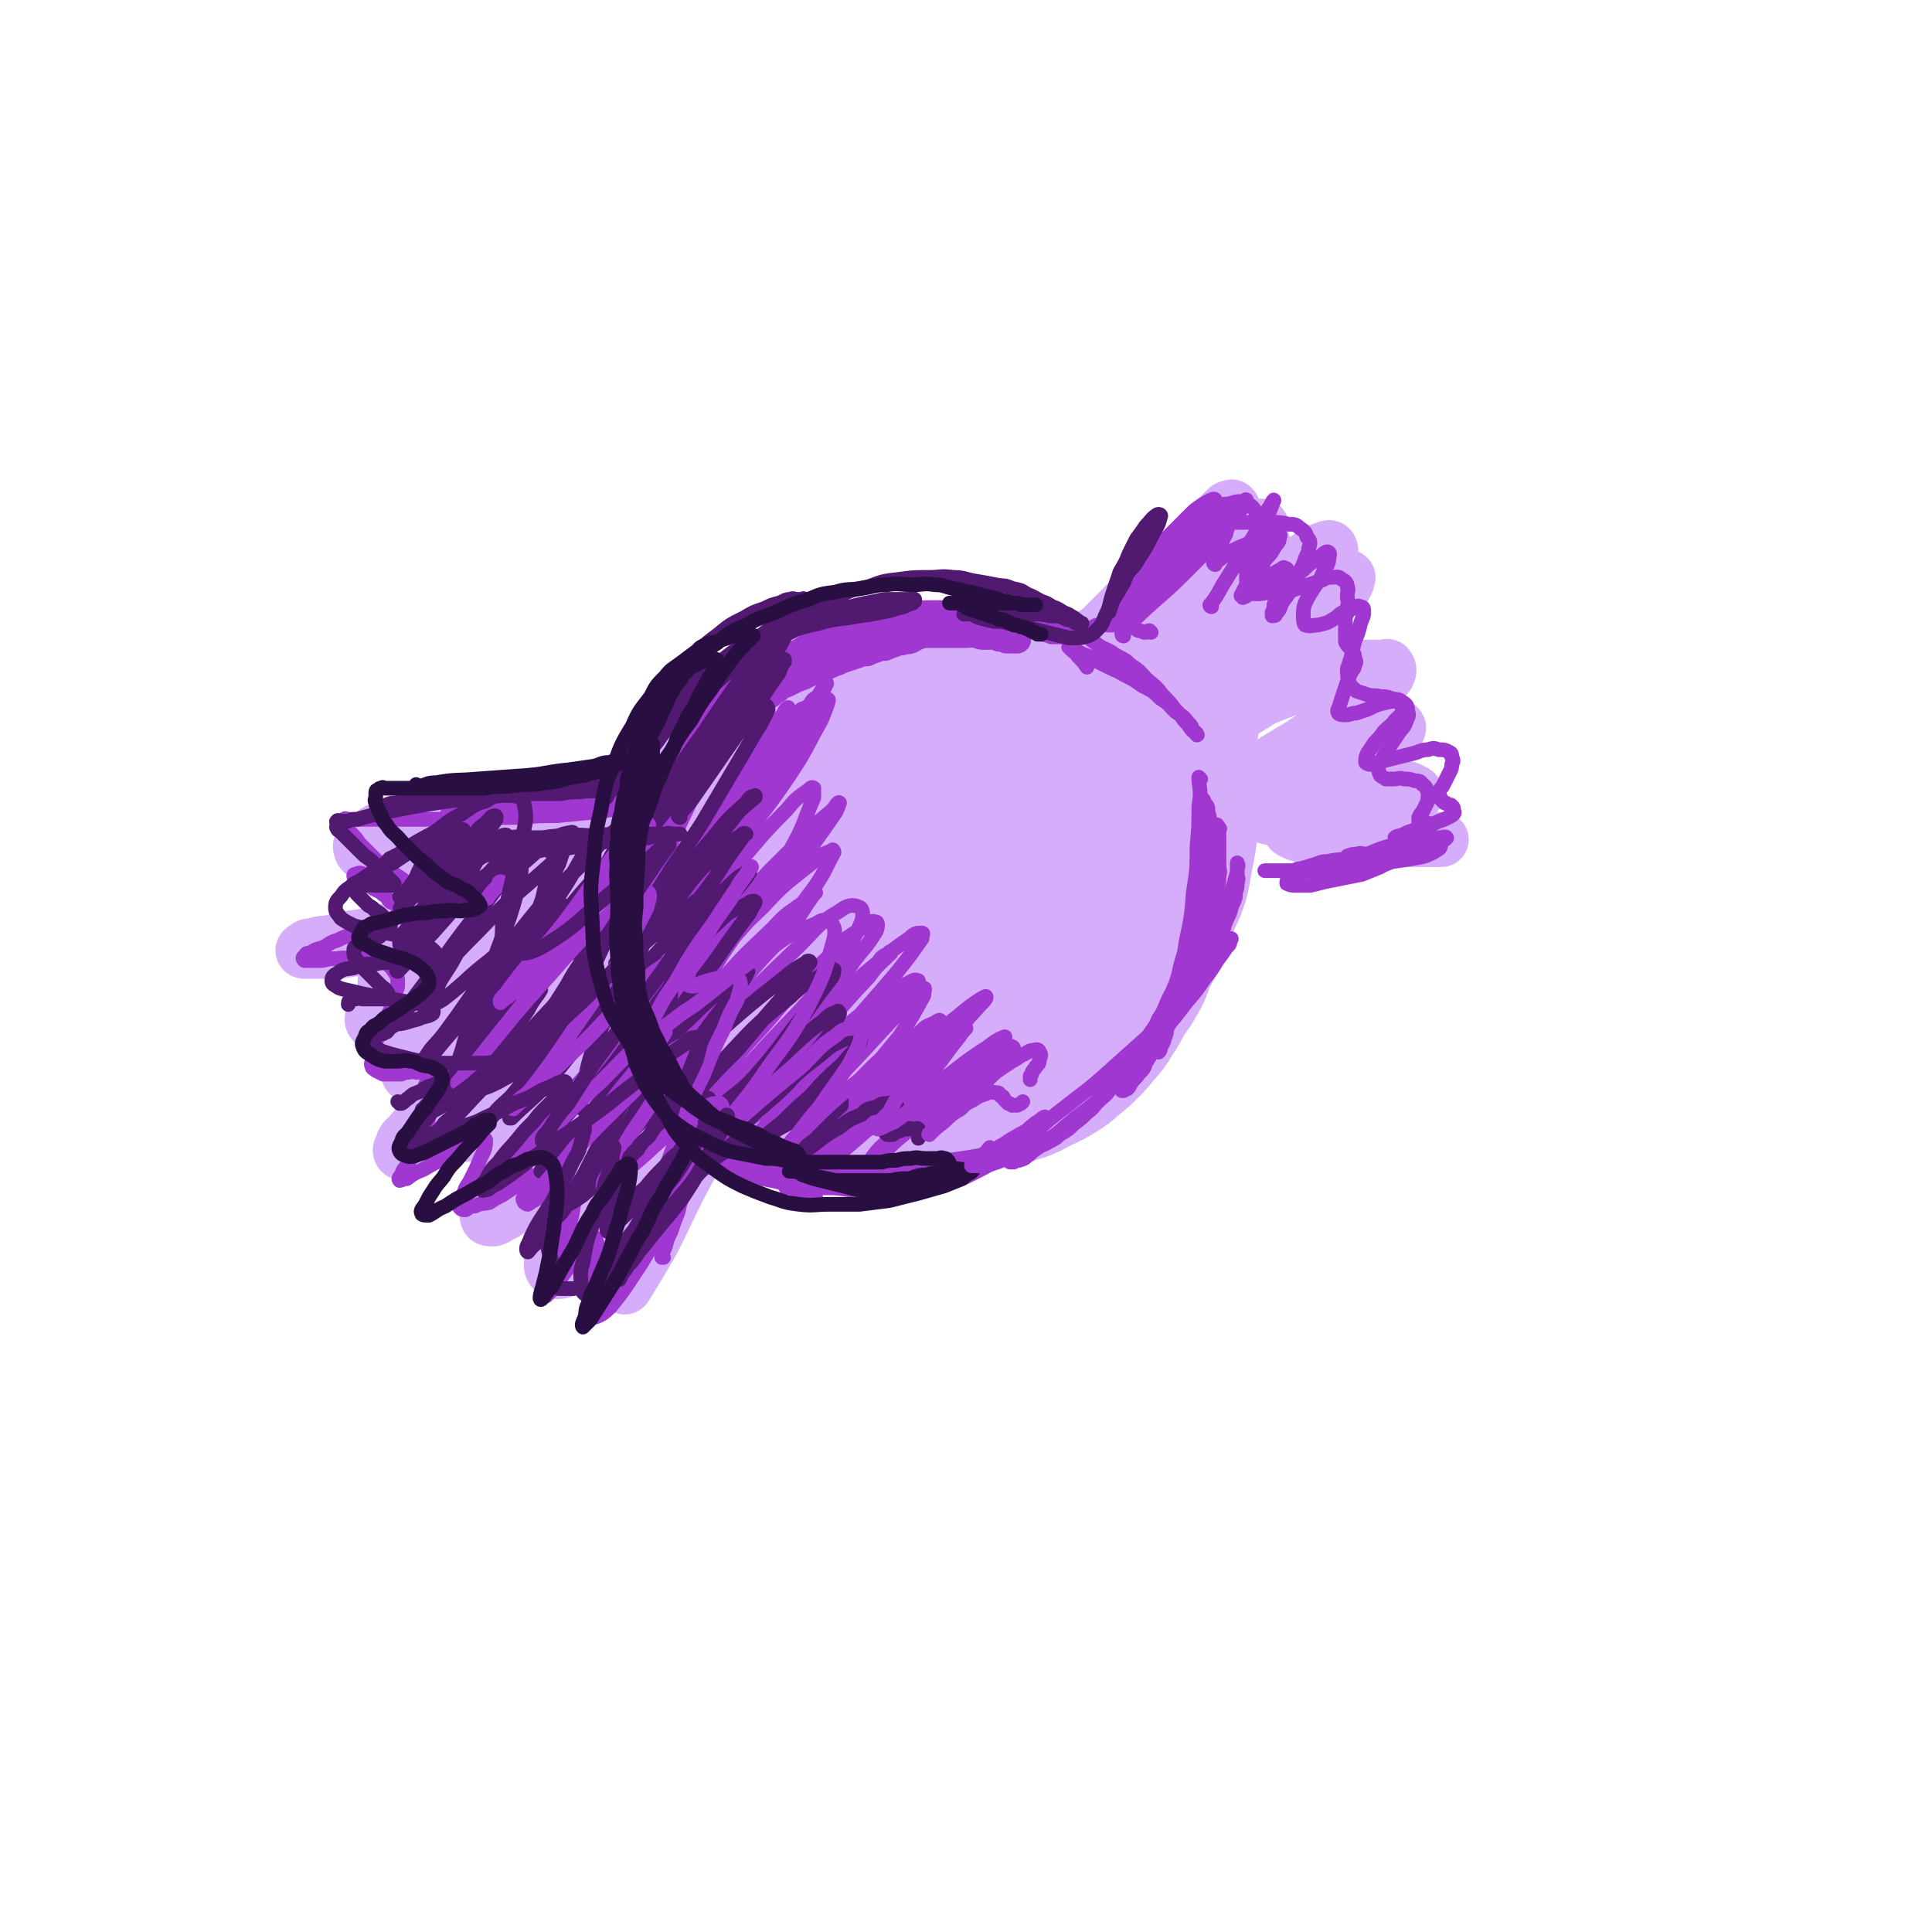 <svg viewBox='0 0 1054 1054' version='1.1' xmlns='http://www.w3.org/2000/svg' xmlns:xlink='http://www.w3.org/1999/xlink'><g fill='none' stroke='rgb(213,173,251)' stroke-width='100' stroke-linecap='round' stroke-linejoin='round'><path d='M478,493c0,0 -1,0 -1,-1 1,-1 1,-1 3,-2 5,-7 4,-8 10,-14 7,-9 7,-9 16,-16 8,-7 7,-8 17,-13 8,-6 8,-6 17,-9 9,-3 9,-3 17,-3 8,-1 9,-1 16,2 9,2 10,3 17,8 9,5 9,5 15,12 6,5 6,6 10,13 4,6 4,6 5,14 2,6 2,7 1,14 0,7 0,8 -4,15 -4,8 -5,8 -12,15 -7,6 -7,6 -16,11 -9,5 -9,4 -19,8 -11,4 -11,4 -24,7 -13,2 -13,2 -26,3 -13,0 -13,1 -25,0 -13,-2 -13,-2 -25,-6 -12,-5 -13,-4 -23,-11 -10,-7 -10,-8 -16,-17 -6,-9 -7,-10 -9,-20 -3,-12 -4,-13 -2,-24 1,-12 2,-12 8,-22 5,-11 5,-12 14,-20 11,-11 11,-12 26,-18 14,-7 15,-6 32,-7 16,-2 16,-1 32,2 16,2 16,2 30,7 12,3 13,3 22,10 8,5 8,5 13,13 5,5 5,6 6,13 2,6 2,7 0,13 -2,8 -2,8 -7,16 -5,9 -5,9 -12,18 -6,9 -6,9 -14,17 -8,9 -8,9 -18,17 -9,7 -9,7 -20,13 -9,5 -9,6 -18,9 -10,3 -10,2 -20,3 -11,0 -12,1 -21,-2 -11,-4 -12,-4 -20,-11 -10,-9 -10,-9 -16,-20 -7,-12 -7,-12 -10,-25 -3,-12 -3,-13 -2,-25 0,-12 0,-12 4,-23 3,-11 3,-11 10,-20 8,-12 8,-13 20,-22 11,-10 11,-10 25,-16 11,-6 12,-6 25,-8 12,-2 12,-1 24,1 12,2 12,2 22,7 9,4 9,4 16,10 7,5 7,5 12,12 5,6 6,6 8,13 3,7 3,8 3,16 1,8 1,9 -2,17 -2,10 -3,9 -8,19 -4,9 -4,10 -11,19 -8,11 -8,11 -18,21 -8,8 -7,9 -17,16 -8,6 -8,6 -17,11 -10,4 -10,5 -19,8 -10,2 -10,2 -19,3 -10,0 -10,0 -19,-2 -12,-3 -12,-3 -22,-9 -10,-6 -10,-7 -17,-14 -8,-8 -8,-8 -13,-16 -6,-8 -6,-8 -9,-17 -3,-8 -4,-8 -4,-16 -1,-9 -2,-10 1,-18 2,-10 2,-11 9,-19 12,-15 12,-17 28,-27 19,-14 20,-13 43,-21 21,-8 21,-7 44,-12 16,-4 16,-5 32,-6 13,-1 13,-1 25,1 12,1 12,1 22,5 9,3 9,2 16,8 6,4 7,5 10,12 4,7 4,8 5,16 2,8 2,8 2,17 0,9 0,9 -2,19 -2,10 -1,11 -6,21 -4,10 -5,10 -11,20 -6,9 -5,10 -13,19 -6,8 -6,8 -14,15 -6,6 -6,5 -13,11 -7,6 -7,6 -15,12 -7,6 -7,6 -16,12 -7,5 -7,4 -16,9 -7,4 -7,5 -15,8 -10,3 -10,3 -20,5 -10,1 -10,1 -20,2 -10,0 -10,0 -19,-1 -10,-1 -10,-1 -19,-3 -10,-3 -10,-3 -18,-7 -9,-5 -9,-5 -16,-11 -8,-7 -8,-7 -13,-15 -5,-8 -5,-9 -8,-17 -3,-8 -3,-8 -4,-16 -2,-9 -1,-9 -1,-17 0,-10 -1,-10 1,-19 1,-9 1,-9 4,-18 2,-8 1,-9 5,-16 3,-9 3,-9 8,-16 4,-8 4,-8 10,-15 5,-7 5,-7 12,-13 8,-7 8,-7 17,-13 9,-6 9,-7 19,-11 9,-5 9,-5 20,-7 12,-4 12,-4 25,-5 10,-2 10,-2 21,-1 9,0 9,0 17,3 11,2 11,3 21,7 10,4 10,4 18,9 7,4 7,4 13,10 6,4 6,4 11,10 5,5 5,5 9,12 4,5 4,6 7,12 3,6 3,6 5,12 2,5 2,5 2,10 1,6 1,6 1,12 0,6 0,6 -1,12 0,5 0,5 -2,10 -1,5 -1,5 -3,11 -1,6 -1,6 -4,12 -1,5 -1,5 -4,10 -2,4 -3,4 -6,9 -3,5 -2,5 -6,10 -2,4 -2,4 -6,8 -2,3 -2,3 -6,7 -3,3 -3,3 -7,6 -3,3 -3,3 -8,6 -3,2 -4,2 -8,4 -4,2 -3,2 -8,4 -3,1 -4,1 -8,2 -4,1 -4,1 -8,2 -4,1 -3,1 -8,2 -3,0 -3,0 -6,0 -4,0 -4,0 -7,0 -2,0 -2,0 -3,0 '/></g>
<g fill='none' stroke='rgb(213,173,251)' stroke-width='30' stroke-linecap='round' stroke-linejoin='round'><path d='M366,439c0,0 0,-1 -1,-1 -1,0 -1,0 -1,1 -3,1 -3,1 -5,2 -4,1 -4,1 -7,2 -3,0 -3,0 -6,1 -2,0 -2,0 -3,1 -1,0 -1,0 -1,0 0,0 0,0 1,0 2,0 2,0 5,0 5,0 5,0 10,0 5,0 5,0 10,0 3,0 3,0 7,0 2,0 2,0 4,0 2,0 2,0 4,0 1,0 1,0 3,0 1,0 2,0 2,0 0,0 -1,0 -2,0 -2,0 -2,0 -4,0 -3,0 -3,0 -6,1 -4,1 -4,1 -8,2 -5,1 -5,1 -9,2 -5,0 -5,0 -10,1 -5,0 -5,0 -10,0 -5,0 -5,0 -10,0 -6,0 -6,0 -12,0 -6,0 -6,0 -11,0 -5,-1 -5,-1 -10,-1 -5,-1 -5,-1 -9,-1 -5,-1 -5,0 -9,0 -4,0 -4,0 -8,0 -4,0 -4,0 -8,0 -4,0 -4,0 -8,0 -3,0 -3,0 -6,0 -3,0 -3,0 -6,0 -3,0 -3,0 -6,0 -3,0 -3,0 -6,0 -3,0 -3,0 -6,0 -2,0 -2,-1 -4,0 -2,0 -2,0 -4,1 -2,0 -2,0 -4,1 -2,0 -2,1 -4,2 -2,0 -2,0 -3,1 -1,0 -1,1 -2,2 -1,0 -1,0 -2,1 -1,1 -1,1 -2,2 -1,1 -2,1 -2,2 -1,1 0,1 0,2 0,1 0,1 1,2 2,1 2,1 5,2 6,2 6,2 12,4 6,1 6,1 13,2 6,1 6,1 12,2 6,1 6,1 13,2 6,1 6,1 12,2 5,1 5,1 10,2 4,1 4,1 8,2 3,1 3,1 7,2 2,1 2,0 5,2 1,0 2,0 3,2 0,0 0,1 0,2 -1,2 -1,2 -3,4 -3,2 -4,2 -7,4 -5,2 -5,2 -10,5 -7,3 -7,4 -13,8 -8,4 -8,3 -15,8 -6,3 -6,4 -11,8 -4,3 -4,3 -8,6 -4,3 -4,3 -8,6 -4,3 -4,3 -8,6 -3,2 -3,1 -6,4 -2,1 -2,2 -4,4 -1,1 -2,1 -2,2 0,1 0,1 1,2 2,1 2,0 5,1 4,0 4,0 9,0 5,0 5,0 11,0 6,-1 6,-1 12,-1 6,-1 6,0 12,0 5,0 5,0 10,0 5,0 5,0 10,0 4,0 4,-1 8,0 4,0 4,0 8,2 1,1 2,2 2,4 -1,3 -2,3 -4,6 -3,3 -4,3 -7,7 -5,4 -5,4 -10,8 -5,4 -5,4 -10,8 -4,3 -4,3 -8,6 -4,3 -4,3 -8,6 -3,2 -3,2 -6,5 -3,2 -3,1 -5,4 -2,1 -2,2 -2,4 0,1 1,1 2,2 2,0 2,0 5,0 3,0 3,0 7,0 4,-1 4,-1 8,-1 4,-1 4,-2 8,-2 4,-1 4,-1 8,-1 3,-1 3,0 7,0 3,0 3,-1 6,0 2,0 4,0 5,3 1,2 0,3 -1,7 -2,4 -2,4 -4,8 -2,3 -2,3 -4,7 -2,3 -3,2 -5,6 -3,3 -2,3 -4,7 -1,2 -1,2 -2,5 -1,2 -2,3 -1,5 0,1 1,1 3,1 3,-1 3,-2 6,-3 3,-2 3,-3 6,-4 3,-2 3,-2 6,-3 3,-2 3,-2 6,-4 3,-2 3,-3 6,-4 2,-2 2,-2 5,-2 1,-1 2,-1 3,1 1,2 0,3 0,6 -1,3 -1,3 -2,7 -1,4 -1,4 -2,8 -1,3 -2,3 -2,7 -1,3 0,3 0,7 0,3 -1,3 0,6 0,3 -1,4 1,6 1,1 3,1 6,0 6,-3 5,-4 11,-7 6,-5 6,-5 12,-10 4,-5 4,-5 9,-9 4,-4 3,-5 8,-8 3,-3 4,-2 8,-5 3,-3 2,-4 6,-6 2,-2 4,-4 6,-3 1,0 1,3 0,6 -3,7 -4,7 -7,15 -4,6 -4,6 -7,13 -3,5 -3,5 -6,10 -2,3 -2,3 -4,7 -2,3 -4,7 -3,6 5,-8 8,-13 15,-25 12,-24 11,-24 24,-47 9,-18 9,-18 19,-35 8,-15 9,-15 18,-29 5,-9 4,-9 9,-18 2,-5 2,-5 5,-10 1,-3 1,-3 2,-5 0,-1 1,-2 1,-2 -1,-1 -2,0 -2,1 -4,2 -4,3 -6,6 -7,7 -7,7 -12,14 -8,9 -9,9 -15,19 -9,12 -8,13 -16,26 -9,12 -9,12 -18,25 -7,8 -7,8 -14,17 -4,4 -4,4 -8,9 -3,2 -3,2 -5,4 -2,0 -4,1 -4,0 -2,-4 -2,-6 -1,-11 1,-15 0,-16 4,-30 6,-25 8,-25 16,-49 5,-15 5,-15 10,-29 2,-8 2,-8 5,-15 1,-4 1,-4 3,-7 0,-1 1,-3 1,-2 -1,0 -1,1 -2,3 -5,9 -5,9 -10,19 -9,15 -9,15 -17,31 -9,15 -9,15 -17,31 -6,9 -6,9 -11,19 -3,5 -3,5 -6,10 -2,2 -2,2 -4,5 -2,1 -2,2 -3,3 -1,0 -1,-1 -1,-2 1,-7 1,-7 3,-14 4,-19 4,-19 10,-37 7,-24 8,-23 16,-46 5,-15 4,-15 10,-29 4,-10 4,-10 10,-18 3,-5 3,-4 7,-8 1,-2 1,-2 3,-3 0,-1 1,-2 1,-1 -1,2 -2,3 -3,7 -6,11 -6,11 -11,22 -6,13 -6,13 -11,26 -6,11 -6,11 -11,23 -5,9 -5,9 -9,18 -3,5 -3,5 -6,10 -2,3 -2,3 -4,6 -1,1 -1,1 -2,3 -1,0 -2,1 -2,1 -1,-1 0,-2 0,-3 0,-5 0,-5 1,-10 1,-10 1,-10 3,-19 2,-11 2,-11 6,-21 2,-9 3,-9 6,-17 2,-6 1,-7 4,-12 1,-4 1,-4 4,-7 1,-3 1,-3 4,-5 0,-1 2,-2 2,-1 0,1 -1,2 -2,5 -3,7 -3,7 -5,14 -4,8 -4,8 -7,16 -4,9 -4,9 -8,18 -4,7 -4,7 -8,15 -3,4 -3,4 -6,9 -3,3 -3,3 -6,7 -2,2 -2,4 -4,4 -2,0 -4,-2 -4,-4 1,-13 2,-14 6,-27 4,-14 4,-13 10,-26 3,-9 4,-9 8,-18 3,-7 3,-7 6,-13 2,-4 2,-4 4,-8 1,-3 1,-3 3,-6 1,-2 1,-2 2,-4 0,-1 0,-2 0,-2 0,-1 -1,0 -1,0 -1,0 -1,0 -2,1 -3,1 -3,1 -5,2 -4,1 -4,1 -7,2 -4,1 -4,1 -8,2 -6,1 -6,1 -11,2 -5,0 -5,0 -10,0 -5,-1 -5,0 -10,-1 -4,-1 -4,-1 -8,-2 -4,-1 -4,-1 -7,-2 -3,-1 -3,-1 -6,-2 -2,-1 -3,-1 -3,-2 -1,-1 0,-2 1,-2 2,-2 2,-2 5,-2 4,-2 4,-2 8,-2 6,-1 6,-1 13,0 6,0 6,1 12,3 6,2 6,2 12,5 5,3 5,3 10,7 4,3 4,3 7,8 3,3 3,3 5,8 2,4 2,5 3,10 0,5 1,5 -1,10 -2,4 -3,4 -7,8 -4,3 -5,3 -9,5 -6,2 -6,2 -12,4 -8,2 -8,2 -15,3 -8,1 -8,0 -15,1 -6,0 -6,0 -12,0 -5,-1 -5,-1 -10,-2 -5,-1 -5,-1 -9,-2 -4,-1 -4,-1 -8,-2 -3,-1 -3,-1 -6,-2 -2,-1 -3,-1 -3,-2 0,-1 1,-2 2,-2 4,-2 4,-2 9,-3 8,-2 8,-1 17,-2 10,-2 10,-2 20,-3 8,-2 8,-2 16,-3 5,-1 5,-1 11,-2 4,-1 4,-2 9,-3 4,-2 4,-2 8,-4 2,-2 4,-2 4,-3 -1,-1 -4,-1 -7,-1 -13,0 -13,0 -26,2 -17,2 -17,3 -34,6 -13,2 -13,2 -25,4 -9,1 -9,1 -18,2 -7,1 -7,1 -13,2 -5,0 -5,0 -9,0 -4,0 -4,0 -7,0 -2,0 -2,0 -3,0 -1,0 -1,-1 0,-1 2,-2 2,-2 5,-2 5,-2 5,-1 10,-2 8,-2 8,-2 16,-3 10,-2 10,-3 21,-4 9,-2 9,-1 19,-2 7,-1 7,-2 15,-3 5,-1 5,-1 11,-2 4,-1 4,-2 9,-2 3,-1 3,0 7,0 1,0 2,-1 3,0 0,0 -1,0 -1,1 -3,1 -3,1 -6,3 -6,2 -6,2 -11,5 -7,3 -7,2 -13,6 -6,2 -6,3 -11,6 -5,2 -5,1 -10,4 -4,1 -4,2 -8,4 -4,2 -4,1 -7,4 -3,2 -5,2 -5,5 0,2 1,3 4,4 6,2 7,2 14,3 7,0 7,0 15,0 7,-1 7,-1 14,-1 5,-1 5,0 11,0 4,0 4,-1 9,0 2,0 3,-1 5,1 1,1 1,2 0,4 -4,4 -5,3 -9,7 -7,5 -7,5 -14,10 -6,3 -6,3 -11,7 -5,3 -5,3 -9,6 -4,2 -4,2 -8,4 -3,1 -3,1 -6,3 -1,0 -2,1 -2,2 0,0 1,-1 3,-1 4,-2 4,-2 8,-3 4,-2 4,-2 8,-3 4,-2 4,-1 8,-2 3,-1 3,-1 7,-2 3,-1 3,-2 6,-2 2,-1 3,-1 4,1 0,1 -1,3 -2,5 -6,7 -7,6 -13,13 -7,6 -7,6 -13,12 -5,4 -5,4 -9,9 -4,3 -4,3 -7,7 -3,2 -3,3 -4,6 -1,1 -1,3 1,3 7,-2 8,-4 16,-7 10,-6 10,-6 21,-11 9,-6 9,-6 19,-11 7,-4 7,-4 15,-7 5,-3 5,-2 11,-4 4,-2 4,-2 8,-3 3,-1 3,-1 6,0 2,0 3,1 4,3 1,3 0,3 0,7 -2,5 -2,5 -4,11 -3,5 -3,5 -5,11 -2,4 -3,4 -4,9 -2,4 -1,4 -2,8 -1,3 -2,3 -2,7 -1,2 -1,3 0,5 1,1 2,1 4,1 3,-1 3,-1 7,-3 3,-2 3,-3 7,-5 3,-3 2,-4 6,-6 2,-3 3,-2 6,-4 3,-2 3,-5 6,-4 1,0 2,2 2,5 -1,6 -2,6 -4,12 -3,5 -3,5 -5,11 -2,3 -3,3 -4,7 -2,3 -2,3 -3,7 -1,2 -2,5 -1,4 3,-5 5,-8 10,-15 8,-13 8,-13 16,-25 6,-10 6,-10 13,-20 4,-8 4,-8 9,-15 2,-5 2,-5 5,-10 1,-4 1,-4 3,-7 1,-3 1,-3 2,-5 0,-2 0,-2 1,-3 0,-1 0,-1 0,-2 0,-1 0,-1 0,-1 0,-1 0,-1 0,-1 '/><path d='M585,358c0,0 -1,0 -1,-1 1,-1 2,-1 4,-2 5,-3 4,-3 8,-6 5,-4 6,-4 10,-8 6,-5 5,-5 10,-10 5,-5 6,-5 10,-10 5,-5 4,-5 8,-9 5,-5 5,-5 9,-9 4,-4 4,-4 8,-7 3,-3 3,-3 6,-6 3,-3 3,-3 5,-5 2,-2 2,-2 4,-4 2,-2 2,-2 3,-3 1,-1 1,-1 2,-1 1,0 1,-1 1,0 1,0 1,1 0,2 0,1 0,2 -2,3 -2,3 -3,2 -6,5 -5,5 -5,5 -11,10 -6,6 -6,6 -13,12 -6,5 -6,5 -12,11 -5,5 -4,5 -10,10 -4,4 -4,3 -9,7 -3,2 -3,2 -7,5 -2,2 -2,2 -5,4 0,1 -1,1 -1,2 0,0 1,-1 1,-1 3,-3 3,-3 6,-6 5,-5 5,-5 10,-10 6,-6 6,-7 12,-12 6,-6 6,-5 12,-10 5,-4 5,-4 10,-7 4,-3 4,-3 8,-5 4,-2 4,-2 8,-4 3,-2 3,-2 6,-3 2,-1 3,-2 4,-1 1,0 2,1 1,3 -2,6 -3,7 -7,13 -5,8 -5,8 -11,16 -4,6 -4,6 -10,13 -3,4 -4,4 -8,9 -2,3 -3,3 -6,6 -3,3 -3,3 -6,6 -1,1 -1,1 -3,3 0,0 0,0 0,0 4,-4 4,-4 8,-8 7,-7 7,-7 13,-13 6,-6 6,-6 12,-12 5,-5 5,-5 9,-9 4,-4 4,-4 8,-7 3,-3 3,-3 6,-6 3,-2 3,-2 5,-4 2,-1 2,-2 4,-2 1,0 2,0 1,1 -3,6 -3,6 -8,12 -9,12 -9,12 -19,25 -8,11 -9,11 -18,22 -5,6 -5,6 -10,12 -2,4 -2,4 -5,8 -1,2 -2,2 -3,5 0,1 0,3 1,3 4,-1 4,-3 8,-6 8,-6 8,-6 16,-12 9,-7 9,-7 17,-13 8,-6 8,-6 15,-11 6,-4 6,-4 11,-7 4,-3 4,-3 8,-5 3,-2 3,-2 5,-3 1,-1 3,-2 2,-1 -2,2 -4,3 -8,7 -12,12 -12,12 -24,24 -10,10 -11,10 -22,21 -6,6 -6,6 -13,12 -3,3 -3,2 -7,6 -1,1 -1,2 -3,4 0,0 -1,1 -1,1 3,-1 5,-1 8,-3 11,-5 11,-5 21,-11 11,-7 11,-8 21,-14 10,-6 10,-5 19,-10 7,-4 7,-4 13,-7 4,-2 4,-2 8,-3 3,-1 4,-2 5,-1 1,0 1,2 -1,3 -14,11 -15,11 -31,22 -16,10 -16,10 -33,20 -10,6 -11,5 -22,11 -6,3 -6,3 -12,6 -2,1 -2,1 -5,2 0,0 -1,0 -1,0 3,-2 3,-2 6,-4 10,-6 10,-6 20,-11 14,-7 14,-8 28,-14 14,-7 14,-7 27,-12 11,-5 11,-5 22,-8 7,-2 7,-2 14,-3 5,-1 5,-1 9,-1 4,0 4,0 7,0 2,0 3,-1 3,0 1,1 1,2 0,4 -3,4 -4,4 -8,8 -7,6 -7,7 -15,13 -9,7 -9,7 -19,14 -7,5 -8,5 -16,10 -5,3 -5,3 -10,7 -3,2 -3,2 -7,4 -2,1 -2,1 -5,2 -1,0 -2,1 -3,1 0,0 1,-1 1,-1 4,-2 4,-2 8,-4 7,-4 7,-4 14,-7 8,-4 8,-4 16,-7 8,-3 8,-3 15,-5 7,-2 7,-3 13,-4 5,-2 5,-1 10,-2 4,-1 4,-1 8,-1 2,0 4,0 4,1 0,1 -1,2 -4,4 -7,5 -8,4 -16,9 -7,4 -7,4 -15,8 -5,2 -5,2 -11,5 -5,2 -5,2 -10,4 -4,2 -4,2 -8,4 -2,1 -2,0 -5,2 -1,0 -2,1 -2,2 1,0 2,0 4,0 5,-1 5,-1 9,-2 7,-1 7,-2 13,-2 7,-1 7,-1 14,-1 7,-1 7,0 13,0 5,0 5,0 10,0 5,0 5,-1 9,0 4,0 4,0 7,2 1,0 2,1 1,2 -1,1 -2,1 -5,2 -5,1 -5,1 -10,2 -6,1 -6,1 -12,3 -5,1 -5,1 -11,2 -4,1 -4,1 -9,2 -4,1 -4,1 -8,2 -3,1 -3,1 -7,2 -2,1 -3,0 -5,2 -1,0 -1,1 -1,2 1,1 2,1 4,2 5,1 5,1 9,2 7,0 7,-1 14,0 7,0 7,0 14,1 5,0 5,0 10,0 5,0 5,0 10,0 5,0 5,0 9,0 4,0 4,0 7,0 2,0 2,0 4,0 1,0 2,0 1,0 0,0 -1,0 -3,0 -3,0 -3,0 -6,0 -4,0 -4,0 -8,0 -5,-1 -5,-1 -11,-1 -7,-1 -7,-1 -14,-2 -6,-1 -6,0 -12,-1 -5,-1 -5,-1 -10,-2 -5,-1 -5,-1 -10,-2 -5,-1 -5,-1 -10,-2 -4,-1 -4,-1 -9,-2 -4,-1 -4,-1 -8,-2 -3,-1 -3,-1 -6,-3 -3,-2 -4,-2 -6,-5 -3,-7 -3,-8 -4,-16 0,-12 1,-12 3,-23 2,-10 3,-10 6,-19 4,-9 4,-10 8,-18 4,-8 4,-8 9,-14 4,-6 4,-6 9,-11 4,-4 4,-4 8,-7 3,-3 3,-4 6,-6 3,-3 3,-3 6,-4 3,-2 3,-1 5,-2 2,-1 2,-1 4,-1 1,0 2,-1 2,0 1,0 0,0 0,1 0,1 0,1 -1,3 -2,3 -2,3 -5,6 -4,4 -4,4 -8,8 -3,3 -3,3 -7,6 -3,3 -3,3 -6,6 -3,3 -2,3 -6,6 -2,2 -3,4 -6,4 -1,0 -2,-2 -2,-4 3,-8 4,-8 8,-15 5,-7 5,-7 9,-14 4,-5 4,-5 7,-9 3,-4 3,-4 5,-7 2,-3 3,-3 3,-5 0,-1 0,-3 -2,-2 -6,2 -7,3 -14,8 -8,5 -8,6 -16,12 -6,4 -6,4 -13,9 -4,2 -4,2 -8,5 -3,1 -3,2 -6,3 -2,0 -4,1 -5,-1 -1,-3 1,-5 2,-9 3,-7 4,-6 7,-12 3,-5 3,-5 6,-10 3,-4 3,-4 5,-8 2,-3 2,-3 4,-6 1,-2 3,-3 2,-3 0,0 -2,2 -4,4 -4,5 -4,5 -9,10 -4,4 -4,4 -9,8 -3,3 -3,3 -7,6 -3,3 -3,3 -6,6 '/></g>
<g fill='none' stroke='rgb(159,55,208)' stroke-width='15' stroke-linecap='round' stroke-linejoin='round'><path d='M366,426c0,0 -1,0 -1,-1 0,0 0,0 1,0 1,-2 1,-2 2,-3 2,-3 2,-3 4,-5 3,-4 2,-4 6,-7 3,-4 4,-4 8,-8 5,-5 4,-6 10,-10 5,-6 6,-5 12,-10 5,-5 4,-5 10,-9 4,-4 4,-4 9,-6 3,-3 4,-2 8,-4 3,-2 2,-2 6,-3 2,-1 3,-1 6,-2 2,-1 2,-1 4,-1 1,0 1,0 2,0 0,0 1,0 1,0 -1,0 -2,-1 -2,0 -2,0 -1,1 -2,2 -2,1 -2,1 -4,2 -3,1 -3,1 -5,2 -4,2 -4,2 -7,4 -5,3 -5,3 -9,6 -5,3 -6,3 -10,7 -6,4 -6,3 -10,8 -6,4 -6,4 -10,10 -5,4 -4,5 -8,10 -4,5 -5,5 -8,10 -4,5 -4,5 -7,11 -3,4 -3,4 -4,8 -2,4 -2,4 -3,8 -2,4 -1,4 -2,9 -1,3 -2,3 -2,7 -1,3 -1,3 -1,6 -1,2 -1,2 -1,5 -1,2 0,2 0,4 0,0 0,1 0,1 0,0 0,-1 0,-1 0,-3 0,-3 1,-5 1,-5 0,-5 2,-9 1,-5 2,-5 4,-10 3,-7 3,-7 6,-13 3,-7 3,-7 7,-14 4,-9 4,-10 10,-18 5,-9 6,-9 13,-16 5,-7 5,-7 12,-12 5,-6 5,-6 12,-10 6,-5 6,-5 13,-9 5,-4 5,-3 12,-6 4,-2 5,-2 10,-4 4,-2 4,-3 9,-4 3,-2 4,-1 8,-2 4,-1 4,-1 8,-2 3,-1 2,-2 6,-2 2,-1 2,0 5,0 2,0 2,0 4,0 1,0 2,0 2,0 0,0 -1,0 -2,0 -2,0 -2,0 -3,0 -3,0 -4,-1 -6,0 -4,0 -4,1 -7,2 -4,1 -4,1 -8,2 -6,1 -6,1 -11,3 -8,2 -7,3 -14,6 -7,3 -8,3 -14,6 -6,3 -7,2 -12,6 -6,3 -5,3 -10,7 -5,3 -5,3 -10,7 -5,3 -5,3 -9,7 -5,3 -5,3 -8,8 -4,3 -3,4 -6,8 -3,4 -4,4 -6,8 -3,4 -3,4 -5,8 -3,4 -3,4 -4,8 -2,3 -1,3 -2,7 -1,3 -1,3 -2,6 -1,3 -1,3 -2,6 -1,3 -1,3 -2,6 -1,2 -2,2 -2,4 -1,1 0,1 0,3 0,1 -1,2 0,2 0,-1 0,-2 1,-3 1,-3 1,-3 2,-5 2,-6 2,-6 5,-11 3,-6 2,-6 6,-12 3,-6 3,-6 7,-11 4,-6 4,-6 9,-12 4,-6 4,-6 9,-11 4,-5 4,-5 9,-9 4,-4 4,-4 10,-7 4,-3 5,-3 10,-6 5,-3 5,-3 10,-6 4,-3 3,-3 8,-5 3,-2 4,-2 8,-4 4,-2 3,-2 8,-4 3,-2 3,-2 8,-3 3,-1 4,-1 8,-2 4,-1 4,-1 8,-2 3,-1 3,-1 7,-1 3,0 3,0 7,0 3,0 3,0 6,0 3,0 3,0 6,0 3,0 3,0 6,0 3,0 3,0 6,0 3,0 3,0 5,0 3,0 3,-1 5,0 3,0 2,1 4,1 2,0 2,0 4,0 2,0 2,-1 3,0 2,0 1,0 2,1 1,0 2,0 2,0 2,0 1,0 2,1 1,0 1,0 2,0 1,0 1,0 2,0 1,0 1,0 1,0 1,0 1,0 1,0 0,0 0,0 -1,0 -1,0 -1,0 -2,0 -1,-1 -1,-1 -2,-1 -1,-1 -1,-2 -3,-2 -1,-1 -1,-1 -4,-1 -1,0 -2,0 -4,0 -2,0 -1,-1 -4,-1 -2,-1 -2,0 -5,0 -3,0 -3,0 -5,0 -3,0 -3,0 -5,0 -3,0 -3,0 -6,0 -2,0 -3,-1 -4,0 -3,0 -3,1 -5,2 -2,0 -3,0 -4,1 -3,1 -2,1 -4,2 -3,1 -3,0 -5,1 -2,0 -3,0 -4,1 -3,1 -3,1 -5,2 -3,0 -3,0 -5,1 -3,1 -3,1 -5,2 -3,0 -3,0 -5,1 -3,1 -3,1 -6,2 -3,1 -3,1 -5,2 -3,1 -3,1 -5,2 -2,1 -2,1 -4,2 -3,1 -3,1 -6,2 -2,1 -2,1 -4,2 -3,1 -3,1 -5,2 -2,1 -2,1 -4,2 -3,1 -3,1 -5,3 -2,1 -2,1 -4,3 -2,1 -2,1 -4,3 -2,1 -2,1 -4,3 -2,1 -2,1 -4,3 -2,1 -2,1 -4,2 -2,1 -2,1 -4,3 -2,1 -2,1 -4,3 -1,1 -1,1 -2,2 -1,1 -1,1 -2,3 -1,1 -1,1 -2,3 -1,1 -2,1 -2,2 -2,2 -1,2 -2,4 -1,1 -1,1 -2,3 -1,1 -1,1 -2,3 -1,1 -1,1 -2,3 -1,2 -1,2 -2,4 -1,2 -1,2 -2,4 -1,1 -1,1 -2,3 -1,1 -1,1 -2,3 -1,2 -1,2 -2,4 -1,1 -1,1 -2,3 -1,1 -1,1 -2,3 -1,1 -1,1 -2,3 -1,1 -1,1 -2,3 -1,1 -2,1 -2,2 -1,1 -1,1 -1,2 -1,1 -1,1 -1,2 -1,1 -1,1 -1,2 -1,0 -1,0 -1,1 -1,1 0,1 0,2 -1,1 -1,1 -1,2 -1,1 0,1 0,2 0,1 0,1 0,2 -1,1 -1,1 -1,2 0,0 0,0 0,1 -1,0 -1,0 -1,1 -1,0 0,0 0,1 0,1 0,1 0,2 -1,0 -1,0 -1,1 -1,1 0,1 0,2 -1,1 -1,1 -1,2 -1,1 0,1 0,2 0,1 0,1 0,2 0,1 0,1 0,2 0,1 0,1 0,2 0,1 0,1 0,2 0,0 0,0 0,1 0,0 0,0 0,1 0,1 0,1 0,2 0,0 0,0 0,1 -1,0 -1,0 -1,0 -1,-1 0,-1 0,-1 0,-2 0,-2 0,-3 0,-2 0,-2 0,-4 0,-3 0,-3 0,-6 0,-4 -1,-4 0,-7 0,-4 0,-4 1,-8 0,-4 0,-4 2,-8 1,-6 2,-6 4,-11 2,-6 2,-6 4,-11 2,-6 2,-6 5,-12 2,-6 2,-6 6,-11 4,-7 4,-8 9,-14 4,-6 4,-6 10,-11 4,-5 4,-5 10,-9 5,-5 5,-4 12,-8 5,-4 6,-4 12,-7 5,-3 5,-3 11,-6 5,-3 4,-3 10,-5 4,-2 5,-2 10,-4 4,-2 3,-3 8,-4 3,-2 4,-1 8,-2 4,-1 4,-1 8,-2 3,-1 3,-1 7,-2 3,-1 2,-2 6,-2 2,-1 3,0 6,0 3,0 3,0 6,0 3,0 3,0 6,0 3,0 3,0 6,0 3,0 3,0 6,0 3,0 3,0 5,0 3,0 3,0 6,0 3,0 3,0 5,0 4,0 3,0 6,1 3,0 3,0 5,1 3,1 3,1 5,2 2,0 2,0 4,1 2,0 2,0 4,1 2,0 2,0 4,1 2,0 2,0 4,1 2,0 2,0 3,1 1,0 1,0 2,0 1,0 2,0 2,0 1,0 1,-1 0,-1 0,-1 0,-1 -2,-2 0,-1 -1,-1 -2,-1 -1,-1 0,-1 -2,-1 -1,-1 -2,-1 -4,-1 -2,-1 -2,-1 -4,-1 -2,-1 -3,0 -6,0 -3,0 -3,0 -6,0 -3,0 -3,0 -6,0 -3,0 -3,0 -6,0 -2,0 -2,0 -5,0 -2,0 -2,0 -4,0 -2,0 -2,0 -4,0 0,0 0,0 -1,0 -1,0 -1,0 -1,0 0,0 0,0 1,0 1,0 1,0 1,0 2,0 2,0 4,0 3,0 3,0 5,0 3,0 4,0 6,0 4,0 3,0 6,1 3,0 3,1 6,1 3,0 3,0 6,0 '/></g>
<g fill='none' stroke='rgb(159,55,208)' stroke-width='8' stroke-linecap='round' stroke-linejoin='round'><path d='M358,568c0,0 -1,-1 -1,-1 0,1 1,2 2,4 2,3 2,3 5,7 3,4 2,4 6,8 3,4 4,3 8,8 4,4 3,5 8,10 4,4 4,4 9,9 4,4 4,4 9,8 3,3 4,3 8,6 3,2 3,2 6,4 2,1 2,1 4,3 1,1 1,1 2,2 0,0 0,0 0,1 -1,0 -1,0 -1,0 -2,-1 -2,-1 -4,-1 -4,-1 -4,-1 -7,-2 -4,-1 -4,-1 -8,-2 -4,-1 -4,-1 -8,-2 -4,-1 -4,-1 -7,-2 -4,-2 -4,-1 -7,-3 -4,-2 -3,-3 -6,-5 -3,-3 -4,-3 -6,-6 -3,-4 -3,-4 -4,-7 -2,-4 -1,-4 -2,-8 -1,-4 -2,-4 -2,-7 -1,-3 -1,-3 -1,-6 -1,-2 -1,-2 -1,-4 -1,-2 0,-2 0,-3 0,-1 0,-2 0,-1 0,0 -1,1 0,2 0,2 0,2 1,4 1,2 1,2 2,5 1,3 1,3 3,6 2,3 2,3 4,7 2,3 1,3 4,7 2,3 2,3 6,7 3,3 4,3 8,7 4,3 3,3 8,6 3,2 3,2 7,4 4,2 4,1 8,4 3,1 2,2 6,4 2,1 3,1 6,3 3,1 3,1 6,3 2,1 2,1 5,2 2,1 2,1 4,2 1,1 1,1 3,2 0,0 1,0 2,0 1,0 2,0 2,0 0,-1 -1,-2 -2,-2 -2,-2 -2,-1 -4,-2 -3,-2 -4,-2 -6,-3 -4,-2 -3,-3 -6,-4 -4,-3 -4,-2 -8,-4 -5,-3 -5,-3 -10,-6 -5,-3 -6,-3 -10,-6 -5,-3 -4,-3 -8,-6 -5,-4 -6,-4 -10,-7 -5,-4 -5,-4 -9,-8 -4,-4 -3,-5 -6,-8 -3,-4 -3,-3 -6,-6 -3,-3 -3,-3 -5,-6 -2,-3 -2,-3 -4,-6 -2,-3 -2,-3 -3,-5 -1,-2 -1,-2 -2,-4 -1,-2 -2,-2 -2,-3 -1,-1 0,-1 0,-1 0,0 -1,0 0,1 0,1 1,1 2,3 2,3 2,3 4,7 2,4 1,4 4,8 3,4 3,4 7,8 6,6 6,6 13,12 7,6 7,6 16,11 8,4 8,4 17,7 6,2 7,1 14,3 '/><path d='M408,640c0,0 -1,-1 -1,-1 0,0 1,1 2,1 3,0 3,0 7,0 7,0 7,0 15,0 10,0 10,0 21,0 11,-1 11,-1 23,-2 9,-1 9,-1 19,-2 8,-1 8,-1 16,-2 7,-1 7,-1 15,-2 6,-1 6,-1 12,-2 5,-1 5,-1 9,-2 4,-1 5,-1 8,-2 4,-1 3,-2 6,-2 2,-1 2,0 4,0 1,0 2,0 2,0 0,0 -1,-1 -2,0 -1,0 -1,1 -3,2 -2,1 -2,1 -6,2 -3,1 -4,1 -8,2 -5,1 -5,1 -10,3 -5,1 -5,2 -10,4 -4,2 -4,2 -9,4 -6,2 -6,1 -12,3 -6,1 -6,1 -12,2 -6,0 -6,0 -11,1 -5,0 -5,0 -10,0 -5,0 -5,0 -10,0 -5,-1 -5,-1 -10,-2 -4,-1 -4,-1 -8,-2 -4,-1 -4,-1 -7,-2 -3,-1 -3,-2 -6,-2 -3,-1 -3,-1 -5,-1 -2,-1 -2,0 -3,0 -1,0 -2,0 -1,0 0,0 1,-1 2,0 2,0 2,1 5,2 4,1 5,1 10,2 7,1 7,1 14,2 7,0 7,1 14,1 8,0 8,-1 16,-1 9,-1 9,-1 19,-2 8,-2 8,-2 16,-4 6,-2 6,-2 11,-4 6,-2 6,-3 10,-5 5,-3 4,-3 8,-5 4,-3 5,-3 8,-5 4,-2 4,-2 6,-4 3,-2 2,-2 4,-3 2,-1 2,-2 3,-2 1,-1 1,-1 1,0 0,0 0,1 -1,2 0,1 0,1 -2,2 -1,1 -2,1 -4,3 -3,2 -2,2 -6,5 -3,2 -3,2 -7,4 -3,2 -3,2 -7,4 -4,2 -3,3 -8,5 -4,2 -4,2 -9,4 -6,2 -6,2 -12,4 -7,1 -7,1 -13,3 -6,1 -6,1 -12,2 -6,0 -6,0 -12,1 -7,0 -7,0 -14,0 -7,-1 -7,-1 -13,-1 -6,-1 -6,-1 -12,-1 -6,-1 -6,-1 -12,-2 -5,-1 -5,-1 -10,-2 -5,-2 -5,-2 -9,-3 -5,-2 -4,-2 -8,-4 -4,-2 -4,-2 -8,-4 -4,-2 -4,-2 -7,-4 -3,-2 -3,-3 -6,-4 -2,-2 -2,-1 -4,-2 -2,-1 -3,-1 -4,-2 -2,-1 -2,-1 -2,-2 -1,-1 -1,-2 -1,-2 0,-1 0,-1 1,0 1,0 1,0 2,1 1,1 1,1 3,2 3,1 3,1 6,3 4,2 4,2 9,5 4,2 5,2 10,4 4,2 4,2 9,4 5,2 5,2 11,4 7,2 7,2 14,4 7,1 7,1 14,3 6,1 6,1 12,2 6,0 6,0 12,0 6,0 6,0 12,0 7,-1 7,-1 15,-2 5,-1 5,-1 11,-2 4,-1 4,-1 9,-2 4,-1 4,-1 8,-2 4,-2 3,-2 7,-3 4,-2 4,-1 7,-2 4,-1 4,-1 6,-2 3,-1 2,-1 4,-2 1,-1 1,-1 2,-1 1,-1 2,-1 1,0 0,0 -1,0 -2,1 -2,1 -1,1 -4,2 -2,1 -2,1 -5,2 -3,1 -2,1 -6,3 -4,2 -4,2 -8,4 -7,2 -7,1 -13,3 -7,1 -7,1 -13,2 -6,0 -6,0 -12,0 -7,-1 -7,-1 -13,-1 -7,-1 -8,-1 -14,-2 -8,-2 -7,-2 -14,-4 -6,-2 -6,-2 -12,-4 -5,-2 -5,-2 -10,-4 -5,-2 -5,-2 -10,-4 -4,-2 -4,-2 -8,-4 -4,-3 -4,-3 -8,-5 -4,-3 -5,-2 -8,-4 -3,-2 -3,-2 -6,-4 -3,-2 -3,-2 -5,-4 -2,-2 -2,-2 -4,-3 -1,-1 -1,-1 -2,-2 -1,-1 -1,-1 -2,-2 -1,-1 -1,-1 -1,-1 '/><path d='M245,445c0,0 -1,-1 -1,-1 1,0 2,1 4,1 7,0 7,1 15,1 10,0 10,0 21,0 10,-1 10,-1 20,-1 10,-1 10,-1 21,-2 7,-1 7,-1 14,-2 4,-1 4,-2 9,-2 3,-1 3,0 6,0 1,0 1,0 3,0 0,0 1,0 1,0 -1,0 -1,0 -2,0 -3,0 -3,0 -6,0 -5,0 -5,0 -9,0 -7,0 -7,0 -14,1 -9,1 -9,1 -17,2 -8,1 -8,1 -16,2 -7,1 -7,1 -14,2 -6,0 -6,0 -11,0 -5,0 -5,0 -9,0 -4,0 -4,0 -7,0 -2,0 -2,0 -4,0 -1,0 -2,-1 -2,-1 0,-1 1,-2 2,-2 2,-2 2,-2 5,-2 5,-2 5,-2 11,-2 7,-1 7,-1 14,-1 7,-1 7,0 15,0 7,0 7,0 14,0 5,0 5,0 11,0 4,0 4,0 8,0 3,0 3,0 7,0 2,0 2,0 4,0 0,0 1,0 1,0 -2,1 -3,1 -5,2 -6,1 -6,1 -11,2 -8,1 -8,1 -15,2 -8,0 -8,0 -16,1 -9,0 -9,0 -18,1 -9,0 -9,0 -17,1 -7,0 -7,0 -13,0 -5,0 -5,0 -10,0 -5,0 -5,0 -10,0 -5,0 -5,0 -9,0 -4,0 -4,0 -7,0 -3,0 -3,0 -6,0 -2,0 -2,0 -4,0 -2,0 -2,0 -4,0 -1,0 -1,0 -2,0 -1,0 -1,0 -2,0 -1,0 -2,-1 -2,0 -1,0 0,1 0,2 0,1 0,1 1,2 1,2 1,2 3,4 2,2 2,2 4,5 3,3 3,3 6,6 3,3 3,3 6,6 3,2 3,2 6,4 3,2 3,2 6,4 3,2 3,2 6,4 2,1 2,1 5,2 0,0 1,1 1,1 -1,0 -2,-1 -3,-1 -3,-1 -3,-1 -5,-2 -3,-1 -3,-1 -6,-2 -4,-1 -4,-1 -7,-2 -3,-1 -3,-2 -6,-2 -3,-1 -3,-1 -6,-1 -3,-1 -3,-1 -5,0 -1,0 -1,0 -1,1 0,1 1,1 2,2 2,1 2,1 4,2 2,1 2,1 5,3 2,1 3,1 5,3 2,1 2,2 4,4 2,1 3,1 4,3 1,1 1,2 0,4 -2,2 -3,2 -6,4 -5,2 -5,2 -10,4 -5,1 -5,1 -9,3 -4,1 -4,1 -8,3 -4,1 -4,2 -8,4 -4,1 -4,1 -7,3 -2,0 -2,0 -3,2 -1,0 -1,1 0,2 1,0 2,0 4,0 3,0 3,0 6,0 4,-1 4,-1 8,-1 4,-1 4,0 9,0 4,0 4,-1 8,0 4,0 4,0 8,2 3,1 4,2 6,5 2,3 2,3 2,7 0,3 -1,3 -2,7 -1,3 -1,3 -2,7 -2,4 -2,4 -4,8 -2,3 -2,3 -3,7 -1,3 -1,3 -2,6 -1,3 -1,3 -1,6 0,2 -1,2 0,4 0,1 1,1 2,2 2,1 2,1 4,2 2,0 2,0 4,0 3,0 3,0 6,0 2,-1 2,-1 4,-1 2,-1 2,0 5,0 2,0 2,0 4,0 1,0 2,-1 3,0 1,0 1,1 1,2 0,1 0,1 0,2 -1,2 -1,2 -1,4 '/><path d='M233,593c0,0 -1,-1 -1,-1 1,-1 2,-1 4,-1 2,-1 2,-1 4,-2 1,-1 1,-1 3,-1 0,0 1,-1 1,0 -1,1 -2,1 -3,4 -3,5 -3,6 -5,12 -3,7 -2,7 -4,14 -3,5 -3,5 -6,11 -2,3 -2,3 -4,7 -2,2 -2,2 -3,5 -1,1 -2,2 -1,3 1,0 2,-1 4,-1 4,-3 4,-3 9,-5 5,-3 5,-3 11,-6 4,-3 4,-3 9,-5 3,-2 3,-3 6,-4 2,-2 2,-2 5,-2 1,-1 2,-1 3,1 0,2 0,3 -1,6 -2,4 -2,4 -4,9 -2,4 -2,4 -4,8 -2,3 -2,3 -3,6 -1,2 -2,2 -2,5 -1,1 -1,2 0,3 1,1 1,1 3,1 2,-1 2,-2 5,-2 4,-2 4,-1 8,-2 3,-2 3,-2 7,-4 3,-2 3,-2 6,-4 3,-2 3,-3 6,-4 2,-2 2,-1 4,-2 '/><path d='M290,642c0,0 -1,-1 -1,-1 0,0 1,1 1,2 -1,2 -1,2 -2,5 -1,2 -2,2 -2,5 -1,1 -1,1 0,3 0,0 1,1 2,1 3,-2 3,-2 7,-4 4,-2 4,-2 8,-4 3,-2 3,-2 6,-3 2,-1 2,-1 4,-1 1,0 2,0 2,1 0,3 -1,3 -1,7 -2,7 -1,7 -3,14 -3,8 -3,8 -6,17 -3,6 -3,6 -5,12 -2,3 -2,3 -3,7 -1,2 -2,2 -1,4 0,0 1,0 2,0 2,-2 3,-3 5,-5 3,-5 3,-5 6,-9 2,-4 2,-4 4,-7 2,-3 1,-4 4,-6 1,-3 1,-3 4,-4 1,-1 2,-2 3,-1 1,0 1,1 2,4 0,4 0,4 0,9 -1,5 -1,5 -2,10 -1,4 -2,4 -2,8 -1,4 -1,4 0,8 0,2 -1,5 1,5 4,-1 6,-2 10,-6 9,-11 9,-12 17,-24 6,-10 6,-10 12,-20 3,-6 3,-6 7,-12 1,-3 1,-3 3,-6 1,-2 1,-3 2,-3 0,0 -1,1 -1,3 -2,5 -2,5 -3,10 -2,5 -2,5 -4,11 -2,4 -2,4 -3,8 -1,3 -2,3 -2,6 0,0 0,0 1,0 '/><path d='M613,347c0,0 -1,0 -1,-1 4,-5 5,-6 10,-11 13,-12 13,-11 25,-23 11,-11 11,-11 20,-22 6,-6 6,-6 10,-12 2,-3 3,-4 3,-5 0,-1 -1,0 -2,1 -5,5 -5,5 -11,10 -8,7 -9,6 -17,14 -7,7 -7,7 -14,15 -4,4 -4,4 -9,9 -2,2 -2,2 -5,5 -1,1 -1,2 -2,3 0,0 1,0 1,0 3,-2 2,-3 4,-5 4,-5 4,-5 8,-10 5,-5 5,-5 10,-10 5,-4 5,-4 9,-8 3,-3 3,-3 6,-5 2,-2 2,-2 4,-4 1,-1 2,-1 1,-1 -1,1 -2,1 -4,3 -5,4 -5,4 -10,9 -5,6 -5,6 -11,12 -4,5 -4,5 -9,10 -3,4 -3,4 -7,8 -2,2 -2,2 -5,5 -1,1 -2,2 -3,3 0,0 1,-1 1,-2 3,-5 3,-5 6,-9 5,-7 5,-7 10,-13 5,-6 5,-6 9,-12 3,-4 3,-4 6,-8 3,-4 3,-4 6,-7 3,-3 3,-3 5,-5 1,-1 2,-3 1,-2 -1,1 -2,2 -5,5 -4,5 -4,5 -8,10 -5,6 -4,6 -10,12 -4,4 -4,4 -9,9 -3,4 -2,4 -6,8 -2,3 -2,3 -6,6 -2,2 -2,3 -6,5 0,0 -2,0 -2,0 2,-5 3,-5 6,-10 5,-7 5,-7 10,-14 6,-7 6,-7 11,-13 5,-5 5,-5 9,-9 4,-4 4,-4 7,-7 3,-3 3,-3 6,-5 3,-2 3,-2 5,-3 2,-1 3,-1 3,0 1,1 0,2 -1,4 -1,3 -2,3 -4,7 -2,3 -2,3 -4,7 -2,3 -2,3 -4,6 -2,3 -2,3 -4,6 -1,2 -2,2 -3,4 0,1 1,2 1,2 2,-1 2,-2 3,-3 2,-3 2,-3 4,-5 3,-3 3,-3 5,-5 3,-3 3,-3 5,-5 2,-2 2,-2 4,-4 2,-2 2,-2 4,-3 1,0 1,0 1,1 0,2 0,2 -1,5 0,2 -1,2 -2,5 -1,3 -1,3 -2,6 -1,3 -1,3 -2,6 '/><path d='M663,308c0,0 -1,0 -1,-1 0,0 1,0 1,0 4,-3 4,-3 7,-5 6,-4 6,-3 12,-6 5,-2 5,-3 10,-4 3,-1 3,-2 5,-1 1,0 2,1 1,2 0,3 -1,3 -3,6 -2,4 -3,4 -6,8 -2,3 -2,3 -5,7 -2,2 -2,2 -4,5 -1,2 -1,2 -2,4 0,1 -1,1 -1,2 0,0 1,1 1,1 3,-1 3,-2 5,-3 4,-3 3,-3 6,-5 3,-2 3,-2 5,-4 2,-2 2,-2 4,-3 2,-1 2,-2 3,-1 1,0 2,1 1,2 0,3 -1,3 -3,6 -1,3 -1,3 -2,6 -1,3 -1,3 -2,6 0,2 0,2 -1,4 0,1 0,2 0,2 1,0 2,0 2,-1 3,-3 2,-4 4,-7 3,-4 3,-4 5,-8 3,-4 2,-4 4,-8 2,-4 2,-4 3,-7 1,-3 2,-3 2,-6 1,-3 1,-4 -1,-6 -1,-3 -1,-3 -4,-5 -2,-2 -3,-2 -6,-2 -4,-1 -4,-1 -8,-1 -4,0 -4,0 -8,0 -4,0 -4,0 -9,0 -4,0 -4,0 -8,0 -4,0 -4,0 -8,1 -3,0 -3,0 -6,1 -2,0 -2,0 -4,0 0,0 -1,-1 -1,-1 1,-1 1,-1 2,-2 2,-2 2,-3 4,-4 3,-2 3,-2 6,-3 4,-2 4,-2 7,-2 4,-1 5,-2 8,-1 4,1 5,2 7,5 3,3 2,4 3,8 1,4 1,4 1,8 1,4 0,4 0,8 0,4 0,4 0,8 1,4 0,4 2,8 2,2 3,3 5,4 3,1 3,0 6,0 3,-1 3,-1 6,-2 3,-1 3,-1 6,-2 3,-1 3,-1 6,-2 3,-1 3,-2 6,-2 3,0 4,-1 6,1 2,1 3,2 3,4 1,2 0,2 0,5 0,3 1,3 0,6 0,3 0,3 -1,6 0,2 0,2 0,5 0,2 0,2 0,4 0,2 0,2 0,4 0,1 1,1 1,2 1,1 1,1 2,2 1,1 1,1 1,2 1,1 1,1 1,3 1,2 1,2 0,4 0,2 -1,2 -2,4 -1,2 -1,2 -2,5 -1,3 -1,3 -2,6 -1,3 -1,3 -2,6 0,2 -2,3 -1,5 1,1 2,1 4,1 3,0 3,-1 6,-1 3,-1 3,-1 6,-2 4,-2 4,-2 7,-3 5,-1 6,-2 10,-1 2,0 3,2 2,4 0,3 -1,3 -4,6 -2,3 -3,3 -6,6 -2,3 -2,3 -5,6 -2,3 -2,3 -4,6 -1,2 -1,3 -1,5 1,1 2,1 3,1 4,-1 4,-1 7,-2 4,-1 4,-1 8,-2 4,-1 4,-1 8,-2 4,-1 4,-2 8,-2 3,-1 3,-1 6,0 3,0 3,0 5,1 2,1 2,1 2,3 1,2 1,2 0,4 0,2 0,2 -1,4 -1,2 -1,2 -2,4 -1,2 -1,2 -2,4 -1,1 -1,1 -2,3 0,1 0,1 0,2 1,1 1,1 1,2 1,1 1,1 2,2 1,0 1,0 2,1 1,0 2,0 2,1 1,0 1,1 1,2 0,1 1,1 0,2 -1,1 -1,1 -3,2 -2,1 -2,1 -5,2 -2,1 -2,1 -5,2 -3,1 -3,1 -6,2 -3,1 -3,1 -6,2 -2,1 -2,1 -4,2 -1,0 -2,0 -3,1 0,0 1,0 2,0 2,0 2,0 4,0 3,0 3,0 5,0 3,0 3,-1 6,0 3,0 3,1 5,2 2,1 3,1 3,2 0,2 -1,2 -4,4 -4,2 -4,2 -9,3 -6,1 -6,1 -13,2 -7,1 -7,1 -15,2 -6,1 -6,1 -13,2 -5,0 -5,0 -10,1 -5,0 -5,0 -10,0 -4,0 -4,0 -8,0 -3,0 -3,0 -7,0 -2,0 -2,0 -5,0 -1,0 -1,0 -2,0 0,0 1,0 1,0 3,0 3,0 5,0 5,0 5,0 9,0 8,-1 8,-1 15,-1 9,-1 9,-1 18,-2 8,-1 8,-1 15,-2 6,-1 6,-1 11,-2 5,-2 5,-2 10,-4 4,-2 4,-2 8,-3 3,-1 3,-1 5,-2 1,-1 3,-2 2,-2 0,-1 -2,0 -4,0 -3,0 -3,0 -7,1 -4,1 -4,1 -8,2 -4,1 -4,1 -8,2 -4,1 -4,1 -8,2 -4,1 -4,1 -8,2 -3,0 -3,-1 -6,0 -2,0 -2,0 -5,1 '/><path d='M662,476c0,0 -1,-1 -1,-1 0,1 1,1 0,3 -1,6 -1,6 -3,13 -3,11 -3,11 -7,23 -3,11 -3,11 -7,22 -2,7 -2,7 -6,14 -2,5 -2,5 -5,10 -1,3 -1,3 -4,7 0,1 0,1 -2,2 0,0 0,0 -1,0 0,-1 0,-1 0,-1 1,-1 2,-1 2,-2 2,-2 2,-2 3,-4 2,-3 2,-3 4,-5 4,-5 5,-5 8,-9 5,-6 5,-6 8,-11 4,-6 5,-6 8,-12 4,-7 4,-7 6,-13 3,-5 2,-5 4,-10 2,-4 2,-4 3,-8 2,-4 2,-4 2,-7 1,-3 1,-3 1,-6 1,-2 0,-2 0,-4 0,-2 0,-2 0,-3 0,-1 0,-1 0,-2 0,-1 0,-2 0,-1 0,0 1,1 0,3 0,2 0,2 -1,5 -1,4 -1,4 -3,9 -2,6 -3,6 -6,12 -3,7 -3,7 -7,14 -3,7 -4,7 -8,14 -4,7 -4,7 -8,14 -3,5 -2,5 -6,11 -2,5 -3,5 -6,10 -2,4 -2,4 -5,8 -2,4 -1,4 -4,8 -1,3 -2,3 -4,6 -1,2 0,2 -2,4 0,1 -1,1 -2,3 0,1 0,1 -1,2 0,0 0,0 0,1 1,0 1,0 1,0 1,-1 2,-1 2,-1 2,-2 1,-2 2,-3 2,-3 3,-3 4,-5 3,-3 3,-3 4,-6 3,-5 3,-5 6,-10 3,-5 4,-5 6,-10 4,-6 4,-6 6,-12 3,-5 2,-5 4,-10 2,-5 2,-5 4,-10 2,-5 3,-5 4,-10 2,-5 2,-5 3,-9 2,-5 1,-5 2,-9 1,-4 1,-4 2,-8 1,-4 2,-4 2,-8 1,-3 1,-3 1,-6 1,-3 0,-3 0,-6 0,-2 0,-2 0,-4 0,-2 0,-2 0,-4 0,-1 0,-1 0,-2 0,-1 0,-1 0,-2 0,-1 0,-1 0,-2 0,-1 0,-1 0,-1 0,-1 0,-1 0,-2 0,-1 0,-1 0,-1 0,-1 0,-1 0,-1 0,-1 1,-1 0,-1 0,-1 0,-1 -1,-1 0,-1 0,-1 0,-1 0,0 0,1 0,2 0,2 0,2 0,5 0,4 1,4 0,9 0,8 0,8 -2,17 -1,11 -1,11 -4,22 -1,7 -1,7 -4,15 -1,6 -1,6 -4,12 -2,5 -2,5 -5,11 -2,4 -2,4 -4,9 -2,4 -2,4 -4,8 -1,3 0,3 -2,7 0,2 -1,2 -2,5 0,1 0,1 -1,2 '/><path d='M350,500c0,0 -1,-1 -1,-1 0,2 1,2 1,5 0,4 0,4 0,8 0,4 0,4 0,8 0,3 0,3 0,7 0,3 0,3 0,6 -1,1 -1,1 -1,3 -1,1 -1,1 -1,2 -1,0 -1,-1 -1,-1 -1,-2 -2,-2 -2,-3 -2,-4 -2,-4 -2,-7 -2,-7 -1,-7 -2,-13 -1,-6 -1,-6 -2,-12 -1,-4 -1,-4 -1,-8 -1,-4 -1,-4 0,-8 0,-4 1,-4 2,-8 0,-3 0,-3 1,-6 0,-3 1,-3 2,-6 0,-3 0,-3 1,-5 0,-2 0,-2 0,-3 0,-1 -1,-1 0,-1 0,-1 0,-1 1,-1 0,0 0,-1 1,0 0,0 0,0 0,1 0,2 0,2 1,4 0,3 0,3 0,7 0,3 0,3 0,7 -1,4 -1,4 -1,9 -1,5 -1,5 -1,11 -1,6 -1,6 -1,12 -1,6 0,6 0,12 0,5 0,5 0,10 0,5 -1,5 0,10 0,4 1,4 2,9 1,4 1,4 2,8 1,4 1,4 2,8 1,3 1,3 2,6 1,2 1,2 2,5 1,2 1,2 2,4 1,2 1,2 2,4 0,1 0,1 0,2 0,1 0,1 0,2 -1,0 -1,-1 -2,-1 -1,-1 -2,-1 -2,-2 -2,-3 -1,-3 -2,-5 -1,-3 -1,-3 -2,-6 -2,-5 -2,-5 -3,-9 -2,-5 -2,-5 -3,-9 -2,-5 -1,-5 -2,-10 -1,-6 -2,-6 -2,-11 -1,-8 -1,-8 -1,-15 -1,-8 -1,-8 0,-15 0,-6 0,-6 2,-12 1,-7 1,-7 3,-13 0,-3 1,-3 2,-6 '/><path d='M628,345c0,0 -1,-1 -1,-1 -1,0 -1,1 -2,1 -2,0 -2,-1 -4,-1 -2,-1 -2,-2 -5,-2 -2,-1 -3,-1 -6,-1 -3,0 -3,0 -6,0 -2,0 -2,-1 -5,0 -2,0 -2,1 -4,2 -1,1 -1,1 -2,2 0,1 0,2 1,3 2,2 3,2 5,4 5,3 5,2 9,5 5,3 5,2 9,6 5,3 5,4 9,8 5,4 5,4 8,8 4,4 4,4 7,8 3,3 3,3 5,6 2,2 2,2 4,5 2,1 3,2 3,3 1,0 -1,-1 -2,-2 -1,-3 -1,-3 -3,-5 -3,-4 -3,-3 -7,-6 -4,-4 -3,-4 -8,-7 -4,-4 -4,-4 -10,-7 -4,-3 -4,-3 -10,-6 -3,-2 -4,-2 -8,-4 -4,-2 -4,-2 -8,-4 -3,-2 -3,-2 -6,-3 -2,-1 -2,-1 -4,-2 -1,-1 -1,-1 -3,-2 0,0 -1,0 -1,0 0,0 1,0 1,1 2,2 3,2 4,4 3,3 3,3 5,6 '/></g>
<g fill='none' stroke='rgb(81,25,112)' stroke-width='8' stroke-linecap='round' stroke-linejoin='round'><path d='M313,430c0,0 0,-1 -1,-1 0,0 0,1 0,1 -4,1 -4,1 -7,2 -4,0 -4,0 -7,1 -3,0 -3,0 -6,0 -2,0 -2,0 -4,0 -1,0 -2,0 -2,0 0,0 1,0 3,0 3,0 3,0 6,0 5,0 5,0 11,0 5,-1 5,-1 11,-1 5,-1 5,0 10,-1 4,-1 4,-1 9,-2 5,-1 5,-1 10,-2 4,-1 4,-1 8,-2 3,-1 3,-1 6,-2 2,-1 2,-1 4,-2 1,-1 1,-1 2,-2 0,-1 1,-1 1,-1 0,0 -1,0 -1,0 -3,0 -3,0 -5,0 -4,0 -4,-1 -8,0 -5,0 -5,1 -9,2 -6,1 -6,1 -12,2 -8,1 -8,0 -15,1 -8,0 -8,1 -15,2 -7,0 -7,0 -14,1 -6,0 -6,1 -12,2 -6,1 -6,1 -12,2 -6,0 -6,0 -11,0 -4,0 -4,0 -8,0 -4,0 -4,0 -7,0 -3,0 -3,0 -5,0 -1,0 -2,0 -2,0 0,0 0,0 1,0 2,-1 2,-1 5,-1 3,-1 3,-1 7,-1 6,-1 6,-1 13,-1 9,-1 9,-1 18,-2 8,-1 8,-1 16,-2 9,-1 9,-1 18,-2 7,-1 7,-1 14,-1 5,0 5,0 11,0 5,0 5,0 10,0 4,0 4,0 9,0 3,0 3,0 6,0 2,0 2,0 4,0 0,0 1,-1 1,-1 0,-1 -1,-1 -1,-1 -2,-1 -2,0 -4,0 -3,0 -3,0 -6,0 -5,0 -5,0 -9,0 -6,0 -6,0 -12,1 -7,1 -7,1 -13,2 -6,1 -6,1 -12,2 -6,1 -6,0 -12,2 -7,1 -7,2 -14,4 -7,1 -7,1 -14,2 -6,1 -6,1 -11,2 -5,1 -5,1 -10,2 -5,1 -5,1 -10,2 -5,1 -5,1 -9,2 -4,0 -4,0 -8,1 -3,0 -3,0 -6,0 -2,0 -2,0 -4,0 -1,0 -2,0 -2,0 0,0 0,0 1,0 4,-1 4,-2 8,-2 6,-1 6,-1 13,-1 11,-1 11,-1 23,-2 11,-1 11,-1 23,-2 8,-1 8,-1 17,-2 7,-1 7,-1 14,-1 6,-1 6,-1 12,-1 5,-1 5,-1 11,-1 3,-1 3,-1 7,-1 2,0 2,0 5,0 1,0 1,0 2,0 0,0 -1,0 -1,0 -3,0 -3,0 -5,0 -4,0 -4,0 -7,1 -6,1 -6,1 -11,2 -7,1 -7,0 -14,1 -10,1 -10,1 -19,2 -12,1 -12,1 -23,2 -9,1 -9,1 -18,2 -7,1 -7,1 -13,2 -6,1 -6,1 -11,2 -5,1 -5,1 -10,2 -5,1 -5,1 -9,2 -4,1 -4,1 -7,2 -3,0 -3,0 -5,1 -2,0 -2,0 -4,0 -1,0 -2,-1 -2,0 -1,0 0,1 0,2 0,1 -1,1 0,2 0,1 1,1 2,2 1,1 1,1 3,3 2,2 2,2 4,4 2,2 2,2 4,4 2,2 2,2 5,4 2,2 2,2 4,4 2,2 2,2 4,4 1,1 1,1 3,3 1,1 1,1 2,2 0,0 -1,0 -1,1 -1,0 -1,0 -2,0 -2,0 -2,0 -4,0 -2,0 -2,0 -4,0 -2,0 -2,-1 -4,0 -2,0 -2,0 -4,1 -1,0 -2,1 -2,2 0,1 0,1 1,2 1,1 1,1 2,2 2,2 2,2 4,4 2,1 2,1 4,3 2,1 2,1 4,3 1,1 1,1 3,3 0,1 1,1 1,2 0,1 -1,1 -1,2 -1,1 -1,1 -2,2 -2,1 -2,1 -3,2 -2,1 -2,1 -4,2 -2,0 -2,0 -4,1 -2,0 -3,0 -4,2 -2,1 -2,1 -2,3 0,2 0,2 1,4 1,1 1,1 2,3 2,2 2,2 4,4 2,2 2,2 4,4 2,2 2,2 4,4 1,1 2,1 3,3 1,1 1,2 1,3 0,1 -1,0 -2,1 -2,0 -2,0 -4,0 -2,0 -2,0 -4,0 -2,0 -2,0 -4,0 -2,0 -2,-1 -4,0 -2,0 -2,0 -3,1 -1,0 -1,1 -1,2 '/><path d='M218,602c0,0 -1,-1 -1,-1 0,0 1,1 2,1 2,-1 2,-2 4,-3 3,-3 3,-2 7,-4 3,-2 3,-2 6,-3 2,-1 3,-1 4,0 1,1 0,2 0,4 -2,5 -2,5 -5,11 -3,5 -4,5 -7,10 -2,3 -3,3 -4,7 -2,2 -4,7 -2,6 7,-4 10,-8 21,-16 '/><path d='M300,681c0,0 -1,-1 -1,-1 0,3 1,4 2,8 0,3 0,3 0,6 0,2 -1,2 0,4 0,2 0,2 2,4 0,0 1,0 2,1 1,0 1,0 2,0 1,0 1,0 3,0 1,0 1,0 2,0 0,0 0,0 1,0 '/><path d='M331,435c0,0 -1,0 -1,-1 0,-1 1,0 2,-1 3,-7 3,-7 7,-14 6,-12 6,-12 13,-24 6,-11 5,-11 13,-21 5,-8 6,-8 13,-15 6,-7 6,-7 14,-13 6,-5 6,-5 14,-9 5,-3 5,-3 11,-5 4,-2 4,-2 8,-3 3,-1 3,-2 6,-2 2,-1 2,0 4,0 1,0 1,0 3,0 0,0 0,-1 1,0 0,0 0,1 0,2 -1,1 -2,1 -3,3 -5,3 -5,3 -9,6 -6,4 -6,4 -11,8 -7,5 -7,4 -13,10 -8,6 -7,6 -14,13 -7,6 -7,6 -13,13 -6,5 -6,5 -11,11 -4,4 -4,4 -7,8 -3,3 -3,3 -6,6 -3,3 -3,3 -5,6 -2,2 -2,2 -4,5 -2,2 -2,2 -3,4 -1,1 -1,1 -2,3 -1,1 -2,2 -1,2 0,-1 1,-2 3,-3 3,-3 3,-3 6,-6 4,-5 4,-5 9,-9 6,-7 5,-8 12,-14 10,-11 10,-11 22,-21 11,-10 11,-10 24,-18 10,-7 10,-7 22,-13 9,-5 9,-5 19,-9 6,-3 7,-2 14,-4 4,-1 5,-1 10,-2 4,-1 4,-1 8,-1 3,0 3,0 7,0 2,0 2,0 4,0 1,0 1,-1 2,0 0,0 0,0 0,1 -1,0 -1,0 -1,1 -3,1 -3,1 -5,2 -4,1 -4,1 -7,2 -5,1 -5,1 -10,2 -7,1 -7,1 -13,2 -8,1 -9,1 -16,3 -9,2 -9,2 -17,5 -11,4 -11,3 -20,9 -12,7 -11,7 -21,16 -9,8 -9,8 -17,17 -6,6 -6,6 -11,13 -5,4 -5,4 -9,9 -4,3 -3,4 -6,8 -3,3 -3,3 -6,6 -2,2 -2,2 -4,5 -1,1 -1,2 -2,3 -1,0 -2,-1 -1,-1 0,-3 1,-3 3,-5 3,-6 3,-7 7,-12 5,-8 5,-8 12,-15 7,-9 7,-9 15,-17 11,-11 11,-11 23,-20 11,-9 11,-8 23,-15 9,-6 9,-6 20,-11 9,-5 9,-5 20,-9 8,-4 8,-4 18,-6 8,-3 8,-3 17,-4 7,-1 8,-1 16,-1 6,0 6,-1 13,0 6,0 6,1 12,2 6,1 6,1 11,2 5,1 5,0 9,2 5,1 5,1 8,3 5,2 4,2 8,4 3,1 3,1 6,3 3,1 3,1 6,3 2,1 3,1 4,2 2,1 2,1 3,2 2,1 1,1 2,2 1,0 2,0 1,0 0,0 -1,0 -3,0 -2,-1 -2,-2 -5,-2 -4,-2 -4,-2 -9,-2 -4,-1 -5,-1 -10,-1 -4,0 -4,0 -9,0 -4,0 -4,0 -8,0 -4,0 -4,0 -8,0 -3,0 -3,0 -7,0 -2,0 -2,0 -4,0 -1,0 -2,0 -1,0 0,0 1,-1 2,0 4,0 3,1 6,2 4,1 4,1 8,2 4,0 5,0 8,1 5,1 4,1 8,2 5,1 5,1 9,2 4,1 4,1 8,2 4,1 4,1 8,2 3,0 4,0 6,0 5,-1 5,-1 8,-3 4,-4 4,-4 6,-9 3,-6 2,-6 4,-12 2,-6 2,-6 4,-12 3,-5 3,-5 5,-10 2,-4 2,-4 4,-8 3,-4 3,-4 5,-7 3,-3 3,-4 6,-6 1,-1 3,0 2,1 -1,5 -2,5 -5,11 -3,6 -3,6 -7,12 -2,4 -3,4 -6,8 -2,4 -1,4 -4,8 -1,3 -2,3 -4,7 -1,3 -1,3 -2,6 '/></g>
<g fill='none' stroke='rgb(159,55,208)' stroke-width='8' stroke-linecap='round' stroke-linejoin='round'><path d='M361,495c0,0 -1,0 -1,-1 1,-2 2,-1 4,-3 11,-16 11,-16 23,-31 14,-18 14,-18 30,-35 9,-11 9,-11 19,-21 3,-4 4,-4 8,-8 1,-2 2,-4 2,-3 0,0 -1,2 -2,5 -6,9 -6,9 -12,18 -10,12 -11,11 -20,23 -9,10 -8,10 -16,20 -6,7 -6,7 -11,14 -3,3 -3,3 -5,6 -1,1 -3,3 -2,2 1,-4 2,-7 6,-12 14,-22 14,-22 30,-43 11,-16 12,-15 23,-31 6,-9 5,-9 11,-18 1,-2 2,-4 3,-4 0,-1 -1,1 -1,2 -6,9 -5,10 -11,19 -15,21 -15,21 -30,42 -12,15 -13,14 -25,30 -7,8 -6,9 -13,18 -3,3 -3,3 -6,6 -1,0 -2,1 -1,1 2,-5 3,-6 7,-11 11,-18 11,-18 24,-35 13,-18 14,-18 29,-35 8,-11 8,-11 17,-21 3,-4 3,-5 8,-7 1,-1 3,-1 3,0 -1,4 -2,6 -4,11 -9,16 -8,16 -18,31 -15,22 -16,21 -32,43 -11,14 -11,14 -22,28 -5,5 -5,5 -9,11 -1,1 -2,2 -2,2 0,-2 0,-4 2,-6 9,-17 9,-17 19,-33 12,-22 12,-22 26,-43 9,-15 9,-15 19,-29 5,-7 5,-7 11,-13 1,-2 2,-3 3,-3 0,0 0,1 0,2 -5,9 -5,10 -11,19 -15,23 -16,23 -31,46 -12,16 -12,16 -24,33 -7,8 -7,8 -13,16 -2,2 -2,3 -4,5 -1,0 -2,-1 -1,-1 3,-9 4,-9 8,-17 10,-21 9,-22 21,-42 10,-19 11,-19 24,-36 6,-9 6,-8 13,-16 1,-2 2,-4 3,-4 0,0 -1,2 -2,4 -10,16 -10,16 -20,32 -15,22 -15,22 -29,44 -9,12 -8,13 -17,25 -4,5 -4,4 -8,9 -1,0 -3,1 -2,1 0,-2 2,-3 4,-6 8,-14 8,-15 17,-28 13,-21 13,-21 28,-40 11,-16 11,-16 24,-30 4,-6 5,-5 11,-9 1,-1 2,-2 3,-1 0,2 0,4 -1,7 -6,12 -6,12 -12,23 -13,20 -13,19 -26,39 -11,15 -12,15 -22,31 -6,8 -6,9 -11,18 -3,4 -3,4 -4,8 -1,0 0,1 1,1 5,-4 5,-5 10,-10 14,-16 14,-16 28,-32 13,-15 13,-16 27,-30 5,-6 5,-6 12,-11 1,-1 2,-2 3,-1 0,1 0,2 0,5 -6,14 -5,15 -13,29 -15,25 -17,24 -32,49 -9,14 -9,14 -17,29 -3,4 -2,4 -4,8 0,0 0,0 0,0 3,-7 3,-8 7,-14 8,-14 8,-14 17,-27 8,-13 9,-13 18,-26 4,-7 4,-7 9,-14 2,-3 2,-3 5,-6 1,-2 2,-4 2,-3 -1,0 -2,2 -4,5 -15,15 -16,15 -29,31 -17,19 -15,20 -31,39 -11,11 -11,11 -22,22 -4,4 -4,4 -8,8 -1,0 -2,1 -1,1 5,-5 6,-5 12,-11 22,-27 21,-28 44,-54 19,-23 20,-23 41,-44 7,-8 8,-8 16,-15 2,-2 3,-5 4,-4 0,0 -1,3 -2,5 -11,16 -11,16 -23,31 -23,27 -24,27 -47,54 -15,17 -14,17 -29,34 -8,8 -8,8 -16,16 -2,1 -5,3 -4,3 1,-1 4,-2 7,-5 15,-18 14,-19 30,-36 20,-23 20,-24 42,-45 13,-14 13,-13 28,-25 4,-4 5,-4 10,-6 0,-1 1,0 1,1 -5,9 -4,9 -10,18 -16,22 -17,22 -34,43 -16,19 -17,19 -33,38 -10,10 -10,10 -19,20 -4,3 -4,3 -7,7 -1,0 -3,1 -2,1 2,-5 4,-6 8,-11 14,-19 13,-20 28,-37 17,-20 17,-20 36,-38 8,-9 9,-8 18,-15 2,-2 3,-3 5,-4 0,-1 -1,0 -1,1 -6,8 -5,8 -11,16 -15,18 -17,17 -31,36 -14,17 -13,18 -26,35 -7,8 -8,8 -15,16 -2,2 -4,3 -3,4 0,0 3,-1 5,-3 15,-16 14,-17 30,-32 21,-23 21,-23 43,-44 10,-10 10,-12 22,-19 4,-3 7,-4 11,-2 2,1 2,4 1,8 -7,15 -8,16 -18,30 -18,22 -19,21 -38,42 -13,14 -14,14 -27,27 -5,4 -5,4 -10,8 -1,0 -2,1 -1,1 2,-4 3,-6 7,-10 17,-23 17,-23 36,-44 16,-19 16,-19 34,-36 8,-9 8,-9 18,-15 3,-3 4,-4 7,-3 1,0 1,3 0,5 -6,10 -7,9 -14,19 -16,19 -15,20 -31,39 -13,14 -13,14 -26,28 -6,5 -7,5 -12,11 -2,1 -3,3 -2,3 0,0 2,-2 4,-3 13,-12 13,-11 26,-23 18,-19 17,-20 36,-38 9,-10 9,-10 20,-19 2,-3 2,-3 6,-5 0,-1 1,-1 1,0 -6,6 -7,6 -12,13 -21,22 -19,23 -40,45 -16,16 -17,15 -34,31 -7,6 -7,6 -14,12 -2,1 -5,3 -4,3 0,-1 3,-3 6,-6 19,-20 18,-21 38,-40 23,-24 23,-24 48,-47 10,-10 10,-11 22,-19 3,-3 4,-3 7,-3 1,0 0,1 0,3 -7,10 -7,10 -15,20 -19,22 -19,22 -38,43 -14,13 -14,13 -28,26 -8,7 -9,6 -17,13 -3,2 -4,2 -6,4 -1,0 0,-1 1,-1 7,-7 7,-7 15,-13 17,-16 16,-17 34,-32 15,-14 15,-15 32,-27 6,-6 7,-5 15,-9 2,-1 3,-2 5,-1 0,0 0,1 0,2 -6,9 -6,9 -13,18 -17,18 -17,19 -34,36 -14,13 -14,12 -29,24 -9,6 -9,6 -18,12 -3,2 -5,3 -6,4 -1,0 1,-1 2,-2 9,-9 9,-9 18,-18 18,-18 17,-19 36,-36 13,-13 13,-13 28,-24 6,-6 6,-6 14,-10 2,-2 3,-3 5,-2 1,0 0,2 0,4 -6,11 -6,11 -13,22 -14,17 -14,17 -29,34 -9,9 -10,8 -19,17 -4,3 -3,3 -6,6 -1,0 -2,1 -1,1 3,-4 4,-5 9,-9 16,-15 16,-14 33,-28 12,-11 11,-12 24,-23 3,-3 3,-3 8,-5 1,-1 3,-2 3,-1 0,1 -2,2 -3,4 -8,8 -7,9 -15,17 -11,10 -11,10 -22,20 -8,7 -8,7 -16,14 -4,3 -4,3 -8,7 -2,1 -3,2 -4,3 -1,0 -1,-1 0,-1 6,-6 7,-6 14,-11 19,-16 19,-16 38,-32 13,-12 12,-13 26,-24 6,-5 6,-5 12,-9 2,-1 3,-2 3,-1 0,1 -1,2 -3,4 -9,10 -9,10 -19,21 -19,18 -18,19 -37,37 -15,13 -15,13 -30,26 -8,6 -8,6 -15,12 -3,2 -4,3 -5,4 -1,0 0,-2 2,-3 10,-12 9,-14 21,-24 18,-18 20,-16 40,-33 11,-10 10,-12 22,-21 4,-4 4,-4 10,-6 1,-1 3,-1 3,0 -1,1 -2,2 -4,5 -9,11 -8,12 -18,22 -17,17 -18,16 -36,32 -9,8 -10,8 -18,16 -3,2 -3,2 -5,5 -1,0 -2,0 -1,0 2,-3 2,-4 6,-6 12,-11 12,-12 26,-21 17,-13 18,-12 36,-24 12,-9 11,-9 23,-17 5,-3 5,-4 9,-6 2,-1 4,-2 3,-1 0,2 -1,4 -4,7 -10,10 -10,10 -21,20 -13,11 -13,11 -25,22 -9,7 -9,7 -17,15 -3,2 -3,3 -6,5 -1,0 -2,-1 -1,-1 5,-7 5,-7 12,-13 15,-14 15,-14 32,-27 10,-9 10,-9 20,-16 5,-4 5,-4 10,-6 2,-1 3,-2 4,-1 1,0 2,2 0,4 -4,6 -5,6 -11,12 -8,8 -8,7 -16,15 -6,4 -6,4 -11,8 -3,2 -3,2 -6,4 -2,0 -3,1 -3,1 0,-1 1,-2 3,-3 7,-6 7,-7 15,-12 8,-7 8,-7 17,-13 6,-4 6,-4 12,-8 4,-2 4,-3 7,-4 3,-2 3,-2 5,-2 2,-1 3,0 3,1 1,1 1,2 0,4 0,2 0,2 -2,4 0,1 -1,1 -2,3 0,1 0,1 -1,2 0,1 0,1 0,2 '/></g>
<g fill='none' stroke='rgb(81,25,112)' stroke-width='8' stroke-linecap='round' stroke-linejoin='round'><path d='M371,446c0,0 -1,0 -1,-1 4,-5 5,-5 9,-11 16,-23 16,-23 32,-46 7,-11 7,-11 14,-21 1,-3 2,-5 3,-6 0,-1 -2,1 -2,2 -8,9 -7,9 -14,19 -9,12 -9,12 -18,24 -7,8 -7,8 -13,17 -4,5 -4,5 -7,10 -2,2 -3,3 -2,4 0,0 1,-2 3,-3 6,-10 5,-10 12,-19 12,-18 12,-18 25,-35 5,-8 5,-8 12,-16 1,-2 3,-4 4,-4 0,-1 -1,1 -1,2 -12,13 -12,12 -23,26 -19,22 -17,23 -36,45 -11,13 -12,12 -24,24 -5,4 -5,4 -9,9 -1,0 -2,1 -1,1 5,-6 6,-6 12,-13 20,-28 19,-28 39,-56 15,-22 15,-23 32,-44 5,-7 6,-7 13,-13 0,-1 2,-2 2,-1 -3,6 -4,8 -8,15 -18,27 -19,27 -37,54 -15,20 -15,21 -30,41 -8,9 -9,9 -17,18 -3,2 -4,2 -6,5 -1,0 0,0 1,0 6,-6 7,-6 13,-13 17,-19 16,-20 34,-39 12,-14 13,-14 26,-27 4,-5 4,-6 9,-9 1,-1 2,1 2,2 -4,9 -5,9 -10,18 -13,22 -13,22 -26,44 -11,17 -12,17 -23,35 -7,9 -7,9 -13,19 -2,3 -4,3 -4,6 -1,0 1,0 2,0 8,-8 8,-8 16,-16 14,-18 13,-19 28,-36 8,-10 8,-10 18,-19 2,-3 2,-3 5,-4 0,0 0,0 0,1 -7,6 -8,6 -13,13 -14,16 -13,17 -26,34 -12,14 -12,14 -23,28 -6,6 -6,6 -11,13 -2,1 -4,3 -3,3 0,-1 2,-2 5,-4 12,-14 12,-14 25,-27 12,-15 11,-16 25,-29 5,-6 6,-6 13,-10 1,-1 2,-2 3,-1 0,0 -2,1 -2,2 -8,11 -8,11 -15,22 -14,19 -15,19 -29,38 -10,11 -10,11 -19,23 -4,4 -4,4 -7,9 -1,0 -2,1 -1,1 4,-4 6,-5 11,-10 16,-17 16,-18 32,-35 10,-11 10,-12 21,-22 4,-4 4,-4 9,-7 0,-1 2,-1 2,0 -3,5 -5,6 -9,12 -12,16 -12,16 -24,32 -13,16 -13,15 -26,31 -6,7 -6,7 -12,15 -2,2 -4,4 -3,4 0,-1 2,-3 4,-5 13,-16 13,-16 27,-31 13,-16 12,-18 27,-32 6,-6 7,-5 15,-9 1,-1 3,-2 4,-1 0,1 -2,3 -3,6 -9,12 -9,12 -18,25 -12,16 -12,16 -24,33 -8,10 -8,10 -15,21 -3,3 -4,3 -6,7 -1,0 0,1 1,1 4,-3 4,-4 9,-8 10,-11 9,-11 20,-21 9,-9 9,-9 19,-17 4,-4 4,-4 9,-7 1,-2 3,-3 4,-2 0,0 -1,2 -2,4 -6,7 -6,7 -11,15 -8,10 -8,10 -15,20 -5,6 -5,6 -10,13 -3,2 -3,2 -5,5 -1,0 -1,2 0,2 11,-11 12,-13 25,-24 18,-16 18,-16 37,-31 6,-5 6,-5 13,-9 0,-1 2,-1 2,0 -3,4 -4,5 -8,11 -16,18 -16,18 -31,36 -14,14 -14,14 -27,29 -6,5 -6,5 -12,11 -2,1 -4,2 -3,2 0,-1 2,-2 5,-4 14,-16 13,-16 28,-31 17,-18 17,-19 37,-35 8,-8 9,-7 19,-13 2,-2 3,-3 5,-2 0,0 0,2 -1,4 -7,9 -7,9 -14,19 -14,17 -13,18 -28,35 -9,10 -11,9 -20,18 -3,3 -3,3 -6,6 -1,0 -2,1 -1,1 4,-4 5,-4 10,-8 16,-14 16,-14 32,-28 11,-10 10,-10 22,-19 3,-3 4,-4 8,-5 0,-1 1,0 1,1 -3,6 -2,6 -6,12 -10,13 -11,13 -22,26 -11,11 -12,10 -23,21 -6,4 -6,4 -11,9 -2,1 -3,3 -3,3 -1,0 0,-2 2,-3 10,-10 11,-9 22,-18 15,-14 14,-15 30,-27 7,-6 7,-6 16,-10 2,-2 4,-2 6,-1 1,0 1,2 0,4 -4,6 -5,6 -10,12 -9,8 -9,8 -17,17 -8,7 -8,7 -15,14 -5,4 -5,4 -10,8 -3,1 -3,1 -5,3 -1,0 -2,1 -1,1 2,-2 3,-2 7,-4 8,-5 8,-5 16,-9 6,-4 6,-4 13,-7 3,-2 3,-2 7,-3 2,-1 3,-2 5,-1 0,0 0,1 0,3 -4,4 -5,4 -8,9 -5,5 -5,5 -9,11 -3,3 -3,3 -6,6 -2,2 -2,2 -4,4 0,0 0,0 0,0 5,-4 5,-4 10,-7 8,-6 7,-6 16,-11 5,-4 5,-4 12,-7 3,-3 3,-3 8,-4 3,-2 3,-2 7,-2 2,-1 3,-1 4,1 1,1 0,2 0,4 -1,2 -1,2 -2,4 -2,2 -2,1 -3,4 -1,1 -1,1 -1,3 0,0 0,0 1,1 1,0 1,0 3,0 2,-1 1,-2 4,-2 1,-1 2,-1 4,-1 1,-1 2,0 4,0 1,0 1,-1 2,0 0,0 0,1 0,2 0,1 0,1 0,2 0,0 0,0 0,1 '/><path d='M286,469c0,0 0,-1 -1,-1 -2,1 -1,2 -3,4 -8,5 -8,5 -16,10 -11,7 -11,7 -21,14 -7,4 -7,4 -14,9 -4,2 -4,3 -7,6 -1,0 -3,1 -2,1 4,-6 5,-7 11,-14 7,-9 7,-9 15,-18 4,-5 4,-5 9,-10 2,-3 2,-3 5,-5 0,-1 1,-1 1,0 -4,6 -4,7 -8,14 -10,13 -10,13 -20,26 -6,8 -6,8 -12,16 -3,3 -4,3 -6,7 -1,0 -1,2 0,2 9,-9 9,-11 19,-21 15,-17 15,-17 31,-33 7,-8 8,-7 16,-14 2,-2 3,-4 5,-4 0,-1 -1,1 -1,2 -6,9 -6,10 -12,19 -15,21 -16,20 -31,41 -12,16 -12,16 -24,32 -5,5 -4,5 -9,11 -1,0 -3,1 -2,1 3,-4 5,-5 10,-10 21,-23 20,-24 42,-46 19,-20 20,-19 40,-37 7,-7 6,-8 14,-13 2,-2 5,-3 6,-1 1,2 0,4 -2,8 -9,16 -9,16 -19,31 -16,22 -16,22 -33,43 -12,14 -12,14 -24,28 -5,6 -5,6 -10,12 -1,0 -3,0 -2,0 4,-8 6,-8 12,-16 20,-27 18,-28 40,-54 17,-22 18,-21 38,-41 7,-9 7,-9 16,-16 2,-2 5,-3 6,-2 1,0 -1,2 -2,5 -9,14 -9,15 -18,29 -16,23 -16,23 -33,45 -11,14 -12,13 -23,27 -5,6 -5,6 -10,12 -1,0 -3,1 -2,1 2,-6 3,-7 8,-13 19,-26 19,-26 39,-50 15,-19 15,-19 31,-36 6,-7 6,-7 14,-13 2,-2 3,-2 6,-3 0,0 0,0 0,1 -4,4 -4,4 -8,8 -8,8 -8,8 -16,17 -9,9 -8,9 -17,18 -6,5 -6,4 -12,9 -3,1 -3,2 -5,3 -2,0 -3,-1 -3,-2 0,-8 1,-9 4,-16 3,-11 4,-11 9,-21 2,-6 2,-7 5,-12 1,-3 2,-2 3,-4 0,-1 -1,-1 -1,-1 -5,1 -6,1 -10,4 -10,6 -9,7 -18,14 -8,6 -8,6 -16,13 -5,3 -5,3 -9,7 -3,1 -3,2 -5,3 -2,0 -3,-1 -3,-2 -1,-5 0,-6 2,-10 2,-7 3,-6 6,-12 2,-4 2,-4 4,-8 1,-3 1,-3 2,-5 0,-1 0,-2 0,-2 -2,0 -3,0 -5,2 -4,3 -3,3 -6,7 -3,3 -3,3 -6,6 -2,2 -2,2 -4,5 -1,1 -3,3 -2,3 0,0 2,-2 4,-3 4,-4 4,-4 8,-7 4,-3 4,-3 8,-6 4,-3 3,-4 8,-5 3,-2 7,-4 7,-1 -2,13 -4,17 -11,33 -9,18 -10,18 -20,36 -5,8 -5,7 -9,16 -1,2 -2,4 -1,5 1,1 3,0 6,-2 13,-10 12,-11 25,-21 13,-11 12,-12 26,-22 5,-4 5,-4 11,-7 1,-1 3,-2 3,-1 0,2 0,4 -2,8 -10,17 -11,17 -22,34 -14,21 -13,21 -28,42 -8,11 -9,10 -18,21 -3,3 -4,3 -6,6 -1,0 -1,1 0,1 5,-6 5,-6 11,-12 14,-15 14,-15 28,-30 9,-10 8,-10 18,-19 2,-3 3,-3 6,-5 0,-1 1,-1 1,0 -3,5 -4,5 -7,11 -9,13 -9,13 -17,26 -8,10 -7,10 -15,21 -5,6 -5,6 -10,12 -3,2 -4,3 -5,5 -1,0 1,0 2,0 12,-12 11,-12 23,-24 17,-19 17,-19 35,-38 7,-9 7,-9 15,-17 2,-3 3,-3 6,-4 0,-1 1,0 1,1 -3,6 -3,6 -6,12 -10,15 -10,15 -20,30 -9,12 -9,12 -18,23 -5,5 -5,4 -10,10 -2,1 -2,2 -3,4 0,0 0,0 0,0 9,-10 9,-10 19,-20 16,-17 16,-17 32,-34 7,-9 6,-9 14,-17 2,-3 2,-3 5,-5 0,-1 1,-2 1,-1 -2,1 -2,2 -4,4 -6,6 -6,6 -12,12 -8,7 -8,7 -15,14 -5,4 -4,4 -9,8 -2,1 -4,3 -5,2 -1,-2 -1,-5 1,-8 7,-15 7,-15 16,-29 7,-13 8,-12 16,-24 4,-6 4,-6 8,-11 1,-3 1,-3 3,-5 0,-1 1,-1 1,0 -2,5 -3,6 -5,12 -9,18 -8,19 -17,37 -11,20 -12,19 -23,39 -6,9 -6,9 -11,18 -2,3 -2,3 -3,6 0,0 0,0 1,0 8,-8 8,-7 16,-15 18,-21 17,-22 36,-43 11,-13 12,-13 25,-25 4,-4 4,-4 9,-7 1,-1 2,-2 2,-1 -2,3 -3,4 -5,9 -12,17 -12,17 -23,35 -13,18 -13,19 -26,37 -8,10 -8,9 -16,19 -3,3 -4,3 -5,6 -1,0 0,0 1,0 7,-7 7,-7 14,-14 15,-17 14,-17 29,-33 10,-12 11,-11 22,-22 3,-4 3,-5 7,-7 0,-1 1,0 1,1 -5,7 -5,7 -10,15 -13,16 -13,16 -26,33 -11,13 -11,13 -21,26 -6,6 -6,6 -11,12 -2,1 -3,3 -3,3 0,-1 2,-2 4,-4 11,-12 11,-12 23,-23 12,-13 13,-12 26,-24 6,-6 6,-7 13,-12 1,-2 3,-3 4,-2 1,0 1,2 0,5 -4,8 -5,8 -10,16 -7,9 -7,9 -13,19 -5,7 -5,7 -9,14 -3,3 -3,3 -5,7 -1,1 -2,3 -1,3 2,-3 4,-5 8,-9 11,-13 11,-13 22,-25 6,-8 6,-8 13,-16 3,-4 3,-4 6,-7 1,-2 1,-4 1,-3 -2,0 -3,2 -5,4 -8,5 -8,5 -15,10 -9,5 -9,5 -17,10 -5,2 -5,3 -10,5 -4,1 -4,2 -7,1 -4,-2 -7,-3 -6,-7 4,-24 5,-26 15,-49 7,-19 9,-18 18,-35 4,-8 4,-8 7,-16 1,-3 1,-3 1,-6 0,-1 0,-2 -1,-2 -4,0 -5,0 -9,3 -9,4 -8,5 -16,11 -10,6 -10,6 -19,12 -7,4 -7,4 -14,7 -4,1 -4,1 -7,2 -3,0 -5,1 -5,-1 -2,-5 -1,-7 1,-13 3,-13 4,-12 8,-24 2,-9 2,-9 5,-17 1,-5 1,-5 2,-9 0,-3 1,-4 -1,-5 -3,-2 -5,-2 -9,0 -12,5 -12,6 -23,15 -14,10 -13,12 -26,23 -8,6 -8,6 -16,12 -4,2 -4,2 -7,5 -2,0 -3,2 -3,1 0,-2 0,-4 3,-7 8,-11 8,-11 18,-20 8,-9 8,-9 18,-16 6,-5 6,-5 13,-7 4,-2 5,-2 9,-1 3,0 4,1 5,4 1,8 0,10 -2,19 -6,22 -8,22 -15,44 -8,21 -9,20 -15,42 -3,9 -4,10 -3,19 0,2 1,4 4,4 11,-2 12,-2 23,-8 23,-13 21,-16 44,-30 14,-10 14,-11 30,-18 6,-3 7,-3 13,-2 2,0 3,2 3,5 -1,10 -1,11 -5,22 -10,20 -12,20 -23,40 -10,17 -10,17 -19,35 -4,7 -5,7 -8,14 -1,1 -2,3 -1,3 2,-1 4,-2 8,-5 13,-11 12,-11 25,-22 13,-11 12,-12 26,-22 5,-5 5,-5 12,-8 2,-2 3,-2 5,-1 1,0 2,2 2,4 -1,6 -2,6 -4,13 -5,10 -5,10 -10,20 -4,6 -5,5 -8,12 -2,2 -2,3 -3,6 -1,1 -2,2 -1,3 0,0 1,-1 2,-1 3,-4 3,-4 6,-8 1,-2 1,-2 2,-4 '/></g>
<g fill='none' stroke='rgb(159,55,208)' stroke-width='8' stroke-linecap='round' stroke-linejoin='round'><path d='M312,510c0,0 0,-1 -1,-1 -3,2 -3,3 -5,6 -10,9 -10,9 -19,19 -5,5 -5,5 -10,10 -2,1 -4,3 -4,3 -1,-1 1,-3 3,-5 13,-18 14,-17 28,-34 15,-19 14,-20 29,-39 7,-9 7,-9 15,-16 2,-3 6,-4 6,-3 -1,1 -4,3 -7,8 -14,20 -13,21 -26,41 -18,25 -18,25 -37,50 -12,15 -12,15 -24,30 -5,5 -5,5 -9,10 -1,1 -2,2 -1,2 4,-5 5,-6 10,-12 19,-23 19,-24 39,-46 16,-18 15,-18 33,-34 6,-7 7,-7 15,-11 3,-2 5,-3 7,-1 1,2 0,4 -1,8 -8,16 -8,16 -17,32 -13,21 -14,21 -28,42 -9,13 -9,13 -19,26 -4,4 -5,3 -8,8 -1,0 -2,2 -1,2 2,-2 3,-3 7,-6 15,-15 15,-15 31,-30 17,-17 16,-18 34,-34 5,-6 6,-5 12,-10 0,-1 1,-2 1,-1 -3,4 -4,5 -7,11 -15,20 -14,20 -29,40 -15,19 -16,18 -32,37 -10,11 -11,10 -20,22 -4,3 -3,4 -6,8 0,0 0,0 0,0 9,-8 9,-7 18,-15 20,-18 19,-19 39,-37 12,-12 12,-13 25,-24 4,-4 5,-4 9,-5 1,-1 1,1 1,2 -4,7 -5,7 -10,14 -13,15 -13,15 -25,31 -12,15 -12,15 -24,30 -6,7 -6,7 -12,14 -2,2 -4,3 -5,4 -1,0 1,-1 2,-1 11,-12 10,-13 22,-24 17,-19 17,-18 35,-36 9,-10 9,-10 19,-19 2,-3 3,-4 6,-5 0,-1 1,1 1,2 -2,5 -2,5 -4,10 -7,11 -7,10 -14,21 -7,11 -8,11 -14,22 -5,7 -5,7 -8,14 -2,3 -3,4 -3,7 0,1 1,1 2,1 7,-6 7,-7 15,-13 12,-10 11,-11 24,-20 6,-6 6,-6 14,-10 3,-2 3,-3 7,-3 1,-1 3,0 3,2 0,4 -1,5 -3,10 -5,9 -5,8 -11,17 -5,6 -5,6 -10,12 -3,3 -3,4 -6,7 -2,1 -4,2 -4,1 -1,-2 0,-4 1,-7 5,-15 5,-15 11,-29 5,-15 5,-15 12,-29 5,-13 5,-13 11,-25 3,-8 3,-8 7,-15 1,-4 1,-4 2,-7 0,-3 0,-4 -1,-5 -2,-2 -3,-2 -5,-2 -4,0 -4,1 -8,2 -4,1 -4,1 -7,2 -3,1 -3,2 -5,2 -2,0 -4,-1 -3,-2 1,-9 2,-10 7,-19 7,-14 8,-14 17,-27 4,-7 3,-7 8,-13 1,-2 2,-4 3,-4 0,-1 -1,1 -2,3 -10,14 -10,14 -19,28 -11,15 -11,15 -20,31 -6,9 -6,8 -11,18 -2,3 -4,4 -3,7 0,1 2,3 4,2 9,-5 9,-7 19,-13 21,-16 20,-17 43,-32 11,-8 11,-8 24,-13 3,-2 5,-3 8,-1 2,2 3,4 2,9 -5,18 -5,19 -14,37 -12,22 -14,21 -28,42 -8,11 -9,11 -17,22 -3,3 -4,3 -6,7 -1,0 0,1 1,1 6,-5 6,-6 13,-11 16,-14 16,-14 32,-27 10,-9 9,-11 20,-18 4,-4 6,-4 11,-4 2,0 3,1 3,4 -2,7 -3,8 -7,16 -8,12 -8,11 -16,23 -6,7 -6,7 -12,15 -3,3 -3,3 -5,6 -1,0 -2,1 -1,1 4,-4 4,-6 10,-10 14,-14 14,-14 30,-27 9,-9 9,-10 20,-17 3,-3 3,-3 8,-4 1,-1 2,-1 3,1 1,3 1,4 0,9 -3,8 -4,8 -8,17 -4,6 -4,6 -7,12 -3,3 -3,2 -5,6 -1,1 -2,3 -1,3 3,-1 4,-2 9,-4 7,-5 7,-6 15,-11 6,-5 6,-5 13,-9 4,-3 4,-3 9,-4 2,-1 4,-1 4,1 1,2 0,3 -2,6 -2,4 -3,4 -6,9 -3,3 -3,3 -6,7 -3,2 -3,2 -5,5 -2,1 -3,2 -3,3 -1,0 0,-1 1,-1 3,-3 3,-3 7,-6 4,-4 4,-4 9,-7 3,-3 3,-3 7,-5 3,-2 3,-2 6,-3 3,-1 3,-2 5,-1 3,0 3,0 4,2 2,0 1,1 2,2 1,1 1,1 2,2 1,0 1,0 2,1 2,0 2,0 3,0 2,-1 2,-1 2,-1 1,-1 1,-1 1,-1 '/><path d='M274,482c0,0 0,-1 -1,-1 -1,0 -1,1 -1,2 -1,1 -1,1 -2,2 -2,2 -2,2 -4,5 '/></g>
<g fill='none' stroke='rgb(81,25,112)' stroke-width='8' stroke-linecap='round' stroke-linejoin='round'><path d='M219,490c0,0 -1,0 -1,-1 1,-1 2,-1 3,-2 6,-8 6,-8 12,-16 5,-6 4,-7 10,-12 3,-3 3,-3 7,-5 1,-1 3,-2 3,-1 -1,1 -2,3 -4,6 -5,7 -4,7 -9,14 -5,7 -6,6 -11,13 -4,3 -4,3 -7,7 -2,1 -2,2 -3,3 -1,0 -1,-1 0,-1 5,-5 6,-5 11,-10 8,-9 8,-9 16,-17 6,-6 6,-6 12,-12 3,-4 3,-4 7,-7 2,-2 3,-4 5,-4 1,0 1,2 0,3 -5,7 -5,6 -11,13 -7,7 -7,7 -14,14 -5,4 -5,4 -9,8 -4,2 -3,3 -7,5 -2,1 -5,1 -5,0 -1,-2 1,-4 2,-7 2,-5 2,-5 4,-9 2,-4 2,-4 4,-7 1,-3 1,-3 3,-5 0,-2 2,-3 1,-3 -1,-1 -3,1 -5,2 -4,2 -4,2 -7,4 -3,2 -3,2 -6,4 -3,2 -3,2 -6,4 -3,1 -3,1 -5,3 -1,0 -2,0 -1,0 4,-5 5,-5 11,-9 8,-6 9,-6 18,-11 7,-5 7,-6 15,-10 6,-4 6,-5 13,-7 5,-3 6,-4 12,-3 4,0 8,0 9,5 2,9 0,11 -2,23 -3,14 -4,14 -7,29 -2,8 -3,8 -3,17 0,5 -2,8 2,10 7,3 11,3 19,-1 22,-13 21,-16 42,-33 11,-10 11,-10 22,-20 3,-3 3,-4 6,-5 0,-1 0,1 0,2 -8,11 -8,11 -16,23 -18,26 -17,27 -36,52 -15,18 -16,17 -31,35 -6,7 -6,7 -11,16 -1,1 -2,4 -1,4 3,-1 5,-3 9,-6 19,-19 18,-20 38,-38 20,-20 20,-20 42,-39 9,-8 9,-9 19,-15 2,-2 4,-3 6,-2 1,0 0,2 -1,5 -8,13 -8,14 -17,27 -16,23 -17,22 -33,45 -12,16 -12,17 -23,34 -6,7 -6,7 -11,15 -2,2 -4,4 -3,6 0,1 3,1 5,0 10,-5 10,-6 19,-12 17,-12 16,-13 33,-25 10,-8 9,-9 20,-16 3,-3 3,-4 7,-4 1,-1 2,0 2,2 0,4 -1,5 -2,10 -4,9 -4,9 -9,18 -5,7 -5,7 -10,15 -4,4 -4,4 -7,9 -2,2 -3,2 -4,4 -2,1 -1,1 -2,3 -1,0 -1,0 -1,1 -1,1 -2,0 -2,2 -2,1 -2,2 -2,4 -2,4 -2,4 -3,9 -2,5 -2,5 -4,10 -2,3 -3,2 -4,6 -2,2 -2,2 -2,5 -1,1 -1,3 0,3 2,-1 3,-3 7,-5 7,-7 7,-7 15,-14 5,-6 5,-6 11,-12 3,-4 3,-4 7,-7 2,-3 2,-3 5,-5 1,-1 2,-2 3,-1 0,1 -1,3 -2,6 -4,7 -4,7 -9,14 -6,7 -7,7 -12,15 -5,6 -5,6 -9,13 -4,5 -4,5 -7,10 -3,4 -3,4 -5,8 -2,3 -2,3 -4,6 -1,2 -2,2 -2,4 -1,1 0,1 0,2 0,0 0,0 0,1 -1,0 -1,0 -1,1 -1,0 -1,0 -1,1 -1,0 -1,0 -2,1 -1,0 -1,0 -1,1 -1,0 -1,0 -1,0 -1,0 -1,0 -1,0 -1,0 -1,0 -2,0 -1,-1 -1,-1 -1,-1 -1,-2 -1,-2 -1,-3 0,-7 -1,-7 1,-13 2,-12 2,-12 6,-23 2,-8 2,-8 5,-15 1,-6 1,-6 3,-11 1,-4 1,-4 2,-8 0,-3 1,-4 1,-6 0,-1 -2,-1 -2,0 -4,3 -4,3 -7,8 -6,7 -5,7 -10,15 -5,6 -5,6 -10,13 -4,4 -4,4 -7,9 -3,3 -3,3 -6,7 -3,2 -4,4 -5,5 -1,0 -1,-3 0,-4 5,-12 6,-12 13,-23 5,-10 5,-10 10,-19 2,-5 3,-5 5,-10 1,-4 1,-4 2,-7 0,-2 1,-3 1,-4 0,-1 -1,-2 -2,-1 -4,1 -5,1 -8,4 -7,4 -7,4 -13,9 -6,4 -6,4 -11,8 -4,3 -4,3 -8,6 -3,2 -3,2 -6,4 -3,1 -3,2 -5,3 -2,0 -3,1 -3,0 -1,-2 0,-3 2,-5 3,-6 3,-6 7,-10 5,-7 5,-6 10,-12 4,-5 4,-5 9,-10 3,-4 3,-4 7,-8 3,-3 3,-3 6,-6 2,-3 2,-3 4,-5 0,-2 1,-3 0,-3 -3,0 -4,1 -8,3 -6,2 -6,3 -12,6 -8,3 -8,3 -15,7 -7,3 -7,3 -13,6 -6,2 -6,2 -11,4 -5,1 -5,1 -9,2 -4,0 -5,1 -8,1 -3,-1 -4,-2 -4,-3 0,-4 2,-4 5,-7 4,-4 4,-3 9,-6 4,-3 4,-3 8,-6 4,-3 4,-3 8,-6 3,-3 3,-3 7,-5 2,-2 3,-2 5,-4 0,-1 0,-2 0,-2 -2,-1 -3,0 -5,0 -5,0 -5,0 -10,0 -5,0 -5,0 -10,0 -5,0 -5,0 -10,0 -5,-1 -5,-1 -10,-2 -4,-1 -4,-1 -8,-2 -4,-1 -4,-1 -7,-2 -3,-1 -3,-1 -5,-3 -1,-2 -2,-3 -1,-4 1,-3 2,-3 4,-4 3,-2 3,-2 6,-3 3,-2 3,-1 7,-2 3,-1 3,-1 7,-2 4,-2 5,-1 8,-3 1,-1 0,-3 -1,-4 -4,-2 -5,-1 -10,-2 -6,-1 -6,-1 -12,-2 -6,-1 -6,-1 -11,-2 -5,-1 -5,-1 -9,-2 -4,-1 -5,-1 -8,-2 -3,-2 -4,-2 -4,-4 0,-2 1,-3 3,-4 4,-3 4,-2 9,-3 5,-2 5,-2 11,-2 5,-1 5,-1 10,-1 4,-1 4,-1 8,-1 4,-1 4,-1 8,-1 3,-1 4,0 7,-1 1,-1 1,-2 0,-3 -3,-3 -4,-3 -7,-4 -5,-2 -5,-2 -9,-3 -5,-2 -5,-2 -10,-3 -5,-2 -5,-1 -10,-2 -4,-1 -4,-1 -8,-2 -4,-2 -4,-2 -7,-4 -2,-3 -3,-3 -3,-6 0,-3 1,-4 3,-6 2,-3 2,-3 5,-5 3,-3 3,-2 6,-4 3,-2 3,-2 6,-4 3,-2 3,-2 6,-4 2,-2 2,-2 5,-3 1,-1 3,-2 3,-2 0,-1 -2,0 -3,1 -1,0 -1,0 -2,1 '/><path d='M332,672c0,0 -1,0 -1,-1 3,-3 4,-3 8,-6 15,-15 15,-15 30,-30 10,-10 9,-11 20,-20 3,-4 3,-4 7,-6 0,-1 1,-1 1,0 -3,7 -3,7 -7,15 -9,15 -8,15 -18,30 -10,13 -11,13 -21,26 -5,6 -6,6 -10,13 -2,2 -2,3 -3,5 -1,0 -1,-1 0,-1 3,-5 3,-5 7,-9 8,-11 7,-12 16,-22 7,-10 7,-10 15,-19 5,-7 5,-7 11,-12 4,-4 4,-4 9,-7 2,-2 3,-2 6,-3 2,-1 2,-1 4,-2 1,-1 1,-1 3,-2 '/><path d='M295,464c0,0 -1,-1 -1,-1 2,0 3,1 7,1 10,-1 10,-2 20,-3 10,-2 10,-2 20,-3 6,-1 6,0 13,-1 4,-1 4,-2 9,-2 2,-1 2,0 5,0 1,0 2,0 3,0 0,0 -1,0 -1,0 -3,0 -3,0 -5,0 -6,0 -6,0 -11,0 -7,0 -7,-1 -13,0 -8,0 -8,0 -15,1 -8,0 -8,-1 -16,0 -7,0 -7,0 -14,1 -5,0 -5,0 -9,0 -4,0 -4,-1 -8,0 -3,0 -3,1 -6,2 -1,0 -1,0 -2,1 '/></g>
<g fill='none' stroke='rgb(41,15,65)' stroke-width='8' stroke-linecap='round' stroke-linejoin='round'><path d='M228,429c0,0 -1,-1 -1,-1 0,0 1,1 2,1 4,-1 4,-2 9,-2 11,-2 11,-1 22,-2 14,-1 14,-1 28,-2 11,-1 11,-2 22,-3 7,-1 7,-1 14,-2 4,-1 4,-2 8,-2 3,-1 3,0 6,0 2,-1 2,-1 5,-1 1,0 1,0 2,0 0,0 1,0 1,0 0,0 -1,0 -1,0 -2,0 -2,-1 -3,0 -3,0 -3,1 -5,2 -4,1 -4,2 -7,3 -6,2 -6,1 -11,3 -7,1 -7,1 -14,3 -7,1 -7,1 -14,2 -7,0 -7,0 -14,1 -7,0 -7,0 -13,1 -7,0 -7,0 -14,0 -6,0 -6,0 -11,0 -5,0 -5,0 -9,0 -4,0 -4,0 -7,0 -3,0 -3,0 -6,0 -2,0 -2,0 -4,0 -2,0 -2,0 -3,0 -1,0 -1,-1 -2,0 -1,0 -1,0 -2,1 -1,0 -1,1 -1,2 0,1 0,1 0,2 0,1 -1,1 0,3 0,2 1,2 2,5 2,3 1,4 4,7 3,5 4,4 8,9 4,4 4,4 9,9 4,3 4,3 8,7 4,3 4,3 8,6 4,2 4,1 8,4 3,1 3,1 6,4 1,1 1,1 3,3 0,1 1,1 1,2 -1,1 -2,1 -3,2 -4,1 -4,0 -7,1 -5,0 -5,-1 -9,0 -5,0 -5,0 -10,1 -5,0 -5,0 -10,1 -4,0 -4,1 -8,2 -4,1 -4,1 -8,2 -3,1 -4,0 -6,2 -3,1 -3,1 -4,4 -1,1 -2,2 -1,4 0,1 1,1 3,2 2,1 2,1 5,3 3,1 3,1 6,2 3,1 3,1 6,2 3,1 3,0 6,2 3,1 3,1 6,3 3,2 3,2 5,5 1,2 1,2 1,5 -1,2 -1,2 -3,4 -2,2 -3,2 -5,4 -3,2 -3,2 -6,4 -3,2 -3,2 -6,4 -4,2 -4,2 -7,5 -3,2 -3,1 -5,4 -2,1 -2,1 -3,4 -1,2 -2,3 -1,5 1,3 2,3 5,5 3,2 3,2 7,3 3,0 3,0 6,0 4,0 4,-1 8,0 3,0 3,1 6,2 3,1 4,0 7,2 2,1 3,1 4,4 1,2 0,3 -1,6 -2,3 -2,3 -4,6 -2,3 -2,3 -4,6 -3,3 -3,3 -5,6 -2,3 -2,3 -4,6 -2,3 -3,2 -4,6 -1,2 -2,3 -1,5 1,2 2,2 5,3 4,0 4,-1 8,-2 4,-2 4,-2 8,-4 4,-2 4,-2 8,-4 4,-2 4,-2 8,-4 3,-2 3,-3 6,-4 3,-2 3,-2 6,-2 0,0 0,1 0,2 -4,4 -4,4 -8,9 -5,5 -5,5 -10,11 -4,4 -4,4 -7,9 -3,4 -3,3 -6,8 -2,3 -2,3 -4,7 -1,2 -3,3 -2,5 0,1 2,1 4,1 4,-2 4,-3 9,-5 6,-4 6,-4 12,-7 5,-3 5,-3 11,-6 4,-3 4,-4 9,-6 4,-3 4,-3 8,-4 4,-2 4,-3 8,-3 4,-1 5,-1 8,1 3,2 3,3 4,7 1,7 1,7 1,15 -1,8 -1,8 -2,16 -1,6 -1,6 -2,13 -1,5 -1,5 -2,10 -1,4 -1,4 -2,8 -1,3 -2,7 -1,7 1,0 3,-4 6,-7 6,-11 6,-11 12,-21 5,-10 4,-10 10,-19 3,-7 4,-6 8,-12 3,-5 3,-5 6,-9 2,-3 1,-4 4,-5 1,-1 2,-2 3,0 0,3 0,5 -1,10 -2,9 -3,9 -5,19 -4,11 -3,11 -7,22 -3,7 -3,7 -6,14 -2,5 -3,5 -4,10 -2,4 -1,4 -2,8 -1,2 -2,4 -1,5 0,0 2,-2 4,-4 7,-11 7,-11 14,-22 8,-14 7,-14 15,-27 5,-10 4,-10 10,-19 3,-6 3,-6 7,-12 2,-4 2,-4 4,-7 1,-3 1,-3 3,-5 1,-2 1,-2 2,-4 0,-1 0,-1 0,-2 '/><path d='M348,449c0,0 -1,-1 -1,-1 -1,2 -1,2 -1,5 -2,7 -2,7 -3,14 -2,12 -2,12 -3,24 -1,13 -2,13 -1,27 0,10 0,10 2,21 2,8 2,8 6,17 3,7 3,7 8,14 3,5 3,5 7,10 2,3 2,3 5,6 1,2 1,2 3,5 1,1 1,2 2,3 0,0 0,-1 0,-2 -1,-3 -2,-3 -3,-5 -2,-4 -2,-4 -4,-8 -3,-6 -4,-6 -6,-11 -4,-7 -3,-7 -6,-14 -4,-9 -5,-9 -7,-18 -3,-11 -3,-11 -5,-21 -2,-11 -2,-11 -3,-21 -1,-10 -1,-10 -1,-19 -1,-9 -1,-9 0,-18 0,-7 0,-7 2,-14 1,-7 1,-7 3,-13 1,-4 1,-4 3,-8 1,-4 2,-4 4,-7 1,-3 1,-3 3,-5 1,-2 0,-2 2,-3 0,-1 1,-2 2,-1 0,0 0,1 0,2 0,1 0,1 0,3 0,3 0,3 0,6 -1,4 -1,4 -2,8 -1,5 -1,5 -2,11 -1,7 -2,7 -2,15 -2,11 -2,11 -2,22 -1,11 -1,11 -1,22 -1,9 -1,9 0,19 0,8 0,8 1,16 0,8 0,8 2,17 1,7 1,7 4,15 2,6 2,6 5,13 2,5 2,5 6,11 2,4 2,4 6,9 3,3 3,3 7,7 3,2 3,2 7,5 3,2 2,2 6,4 2,1 3,1 6,2 2,1 2,0 5,2 1,0 1,1 3,2 1,0 2,0 2,0 0,0 -1,0 -2,0 -2,-1 -2,-1 -4,-1 -3,-1 -3,-1 -5,-2 -3,-2 -3,-2 -6,-3 -4,-2 -4,-2 -7,-4 -6,-4 -6,-4 -10,-8 -7,-7 -7,-7 -12,-14 -8,-11 -9,-11 -13,-23 -7,-19 -6,-19 -9,-38 -3,-18 -2,-18 -2,-35 -1,-14 -1,-14 1,-27 1,-11 2,-11 5,-22 2,-9 2,-9 5,-18 2,-8 2,-8 5,-16 2,-6 3,-6 6,-12 2,-5 2,-5 4,-9 2,-4 1,-4 4,-8 1,-3 2,-3 4,-6 2,-3 1,-3 4,-5 1,-2 2,-2 4,-3 2,-1 2,-1 4,-2 1,-1 1,-1 3,-1 1,0 1,0 2,0 1,0 1,0 2,0 0,0 0,-1 1,0 0,0 0,1 0,2 -1,1 -1,1 -1,2 -1,2 -1,2 -2,4 -2,3 -2,3 -4,7 -3,5 -3,5 -5,10 -3,5 -4,5 -6,11 -4,6 -3,6 -6,13 -4,7 -4,7 -7,15 -4,8 -3,8 -6,16 -3,8 -4,8 -6,17 -3,9 -3,9 -4,18 -2,10 -3,10 -3,20 -1,8 -1,8 0,17 0,9 0,9 2,18 1,8 0,8 3,17 2,7 2,7 6,15 2,6 2,7 6,13 3,6 4,6 9,12 4,5 4,5 9,10 4,4 5,4 10,9 5,4 4,4 10,8 4,3 4,2 9,5 4,2 4,2 8,4 4,2 3,2 8,4 3,1 3,0 7,2 2,0 2,1 5,2 1,0 2,0 3,0 0,-1 -1,-2 -1,-2 -2,-2 -2,-1 -4,-2 -3,-1 -3,-1 -5,-2 -4,-2 -4,-2 -7,-3 -4,-2 -4,-3 -8,-4 -5,-3 -5,-2 -10,-4 -8,-4 -9,-3 -16,-7 -9,-5 -9,-5 -16,-10 -7,-5 -7,-5 -12,-11 -8,-9 -9,-9 -15,-19 -9,-14 -10,-15 -14,-30 -5,-18 -4,-18 -5,-36 -1,-17 -1,-17 1,-33 1,-14 1,-14 4,-27 2,-12 2,-13 7,-24 4,-11 4,-11 10,-21 4,-9 4,-8 10,-16 3,-6 3,-6 8,-11 3,-4 4,-4 8,-7 4,-3 4,-3 8,-6 3,-2 2,-3 6,-4 2,-2 3,-1 6,-2 3,-1 3,-1 6,-2 2,-1 2,-1 5,-1 2,0 2,0 4,0 1,0 1,0 2,0 1,0 1,0 2,0 0,0 1,-1 1,0 -1,0 -1,1 -2,2 -2,1 -2,1 -3,3 -4,4 -4,4 -7,8 -6,8 -6,8 -11,16 -6,8 -6,8 -11,17 -6,8 -6,8 -11,17 -5,7 -5,7 -9,15 -5,8 -5,8 -8,16 -4,8 -5,7 -7,16 -3,8 -3,9 -4,18 -2,11 -1,11 -1,23 -1,12 -1,12 0,25 0,10 1,10 2,21 1,7 0,7 2,15 1,7 2,7 4,14 2,6 1,6 4,12 2,5 2,5 5,10 3,5 3,5 7,10 3,4 3,4 8,8 4,3 4,3 9,6 4,2 5,2 10,5 5,2 4,2 10,4 4,1 5,1 10,2 5,1 5,1 10,2 5,0 5,0 10,1 5,0 5,0 11,1 5,0 5,0 11,0 5,0 5,0 11,0 5,0 5,0 10,0 5,0 5,0 10,0 4,-1 4,-1 8,-1 4,-1 4,-1 8,-1 4,-1 4,0 8,0 3,0 3,0 6,0 2,0 2,-1 4,0 1,0 1,0 2,1 0,0 1,1 1,2 0,1 -1,1 -1,2 -2,1 -2,1 -4,3 -3,2 -3,2 -6,4 -5,2 -5,1 -9,3 -5,1 -5,1 -10,2 -5,0 -5,0 -10,0 -5,0 -6,0 -10,0 -5,-1 -4,-1 -8,-2 -4,-1 -4,-1 -8,-2 -4,-1 -4,-1 -8,-2 -3,-1 -3,-1 -6,-2 -2,-1 -2,-2 -4,-2 -2,-1 -3,0 -3,0 -1,0 0,0 1,0 2,0 2,0 5,1 4,1 4,1 9,2 5,1 5,1 10,2 5,0 5,0 10,0 5,0 5,0 10,0 5,0 5,0 10,0 5,-1 5,-1 10,-1 4,-1 4,-2 9,-2 3,-1 4,-1 8,-1 3,-1 3,-2 7,-2 2,-1 3,0 6,0 1,0 1,0 3,0 1,0 2,-1 2,0 0,0 0,1 -2,2 -2,1 -2,1 -4,3 -5,2 -5,2 -10,4 -7,2 -7,2 -14,4 -8,2 -8,2 -16,4 -8,1 -8,1 -16,2 -8,0 -8,0 -16,0 -9,0 -9,1 -17,0 -9,-1 -9,-2 -16,-4 -8,-3 -8,-3 -15,-6 -8,-4 -8,-4 -15,-9 -8,-6 -9,-6 -15,-13 -7,-8 -7,-8 -11,-16 -6,-10 -6,-11 -10,-21 -4,-9 -3,-9 -5,-18 -3,-9 -3,-9 -4,-17 -2,-9 -2,-9 -2,-17 -1,-8 -1,-8 -1,-16 -1,-8 0,-8 0,-15 -1,-7 -1,-7 -1,-14 -1,-6 0,-6 0,-12 0,-7 0,-7 0,-13 0,-6 0,-6 0,-12 0,-6 -1,-6 0,-12 0,-6 0,-6 1,-11 0,-6 0,-6 2,-11 1,-6 1,-6 3,-11 2,-6 1,-6 4,-12 2,-5 2,-5 5,-10 3,-6 3,-6 7,-11 5,-7 5,-7 12,-13 7,-7 7,-7 16,-12 7,-6 7,-6 16,-10 7,-4 8,-4 16,-7 9,-4 8,-4 18,-7 7,-3 7,-3 15,-4 6,-2 7,-1 14,-2 7,-1 7,-2 14,-2 6,-1 7,0 14,0 6,0 6,-1 12,0 5,0 5,1 10,2 5,1 5,1 9,2 5,1 4,1 8,2 4,1 5,1 8,2 4,1 4,1 7,2 3,0 3,0 5,1 2,0 2,0 4,0 1,0 1,0 2,0 1,0 2,0 2,0 0,0 -1,0 -2,0 -2,0 -2,0 -5,0 -3,-1 -3,-1 -6,-1 -3,0 -3,0 -6,0 -3,0 -3,0 -6,0 -4,0 -4,0 -8,0 -3,0 -3,0 -5,0 -3,0 -3,0 -5,0 -2,0 -2,0 -3,0 -1,0 -1,0 -1,0 0,0 0,0 1,0 1,0 1,0 2,0 2,0 2,0 4,1 2,1 1,1 3,2 3,1 3,1 6,2 3,1 4,1 6,2 3,1 3,1 5,2 2,0 3,0 4,1 3,1 2,1 4,2 2,0 2,0 4,1 2,0 2,0 3,1 2,0 1,0 2,1 1,0 1,0 2,1 1,0 1,0 2,1 1,0 1,0 2,0 '/></g>
<g fill='none' stroke='rgb(159,55,208)' stroke-width='8' stroke-linecap='round' stroke-linejoin='round'><path d='M655,425c0,0 -1,-1 -1,-1 0,0 0,1 0,2 1,7 1,7 0,14 0,11 0,11 -1,22 0,12 0,12 -2,25 -1,13 -1,13 -4,27 -1,7 -1,7 -3,14 0,3 0,3 -2,7 0,2 -1,2 -2,5 0,0 0,1 0,1 1,-1 1,-2 1,-3 2,-6 2,-6 3,-11 2,-7 2,-7 4,-14 2,-8 2,-8 4,-15 2,-8 3,-8 4,-15 2,-8 2,-8 3,-15 1,-6 1,-6 1,-11 1,-4 1,-4 0,-8 0,-3 0,-3 -1,-6 0,-3 0,-3 -2,-5 0,-2 -1,-2 -2,-3 0,-1 0,-1 0,-1 0,0 0,0 0,1 1,2 2,2 2,4 1,3 1,3 1,7 1,5 1,5 1,11 1,5 1,5 0,11 0,5 0,5 -1,11 0,7 0,7 -2,14 -1,7 -1,7 -3,14 -1,6 -1,6 -4,12 -2,6 -2,6 -5,13 -2,6 -3,6 -6,12 -3,6 -2,6 -6,12 -2,5 -3,5 -6,10 -3,5 -2,5 -6,10 -3,5 -4,5 -8,10 -3,4 -3,4 -7,9 -2,3 -3,3 -6,6 -3,3 -2,3 -6,6 -3,3 -3,3 -7,6 -3,3 -3,3 -8,6 -2,2 -2,2 -6,4 -3,2 -3,1 -7,4 -2,1 -2,2 -5,4 -1,1 -1,1 -4,2 -1,0 -1,0 -3,1 0,0 -1,0 -2,0 0,-1 0,-2 0,-2 2,-3 2,-3 3,-4 5,-5 5,-5 9,-9 9,-8 9,-8 18,-15 10,-8 11,-8 20,-16 10,-9 10,-9 19,-17 9,-8 9,-8 17,-16 6,-6 6,-7 11,-13 5,-6 4,-6 8,-11 3,-4 3,-4 6,-8 3,-3 3,-3 5,-6 2,-2 2,-2 3,-4 1,-1 1,-1 1,-1 1,0 1,0 0,1 0,2 0,2 -2,4 -2,3 -2,3 -5,7 -3,5 -3,5 -7,10 -4,6 -4,6 -10,13 -6,8 -6,8 -14,17 -9,11 -9,11 -19,22 -8,8 -8,8 -17,16 -6,5 -7,5 -14,11 -5,4 -5,5 -12,9 -5,3 -5,3 -12,6 -5,2 -5,2 -11,4 -3,1 -4,1 -8,2 -3,1 -2,1 -6,2 -1,0 -2,0 -4,0 0,0 0,-1 0,-1 3,-3 4,-3 6,-5 3,-2 2,-2 4,-4 '/><path d='M661,331c0,0 -1,0 -1,-1 0,0 1,0 1,-1 5,-7 4,-7 8,-13 6,-10 7,-10 12,-19 5,-7 4,-7 8,-14 2,-4 2,-4 4,-7 1,-2 2,-4 2,-3 0,0 -1,2 -2,5 -3,7 -3,7 -7,15 -2,6 -3,6 -5,13 -1,4 -1,4 -1,9 0,3 0,3 1,6 1,2 2,3 4,3 6,0 6,-1 11,-3 6,-3 6,-3 11,-7 4,-3 4,-3 7,-6 3,-2 3,-2 6,-4 2,-2 3,-3 4,-3 1,0 2,1 1,3 0,4 -1,4 -3,8 -2,5 -3,5 -6,10 -2,3 -2,3 -4,7 -1,3 -1,3 -1,7 0,2 0,4 1,5 3,1 4,0 7,0 4,-1 5,-1 8,-3 4,-2 3,-3 6,-4 3,-2 3,-1 5,-2 2,-1 3,-2 4,-1 2,0 2,1 2,3 0,3 -1,3 -2,7 -1,4 -1,4 -3,9 -1,4 -1,4 -2,9 -1,3 -1,3 -2,6 0,3 0,4 1,7 1,3 2,3 4,5 3,1 3,1 6,2 4,1 4,0 7,1 3,0 3,0 6,1 3,1 4,0 6,2 2,1 3,2 3,5 1,3 0,3 -1,6 -1,3 -2,3 -4,6 -2,3 -2,3 -4,6 -2,3 -2,3 -4,6 -1,3 -2,3 -3,6 0,2 0,3 1,5 1,1 2,1 3,2 2,0 2,0 4,0 3,0 3,-1 6,0 3,0 3,0 6,1 2,0 3,0 4,2 2,1 2,2 3,4 1,1 0,1 0,3 0,2 0,2 -1,4 -1,2 -1,2 -2,4 -1,1 -1,1 -2,3 0,1 0,1 0,2 0,0 0,1 0,1 1,0 1,0 2,0 1,0 1,-1 2,0 1,0 2,0 2,1 1,0 0,1 -1,2 -3,2 -3,3 -7,5 -5,2 -6,2 -12,4 -7,2 -7,2 -14,5 -5,2 -5,2 -11,4 -5,1 -5,1 -10,2 -4,1 -4,1 -9,2 -3,0 -3,0 -6,1 -1,0 -2,0 -3,0 0,-1 1,-1 2,-1 4,-1 4,-1 7,-2 4,-1 4,-2 8,-2 5,-1 5,-1 9,-1 5,-1 5,0 9,0 4,0 4,0 8,0 4,0 4,-1 7,0 1,0 3,0 2,1 -1,1 -3,1 -6,3 -5,2 -5,2 -10,4 -5,1 -5,1 -10,2 -5,1 -5,1 -10,2 -4,1 -4,1 -8,2 -4,0 -4,0 -8,0 -2,0 -3,0 -5,-1 0,-1 0,-2 1,-3 3,-2 4,-2 7,-3 7,-3 7,-2 13,-4 8,-2 8,-3 16,-4 7,-2 7,-1 13,-2 5,-1 5,-1 10,-2 5,-1 5,-1 9,-2 4,-1 4,-1 8,-1 3,0 3,0 5,0 0,0 0,0 0,0 -3,1 -3,1 -6,2 -4,1 -4,0 -9,2 -5,1 -5,2 -10,4 -4,1 -4,1 -9,2 -5,1 -5,1 -10,3 '/></g>
</svg>
